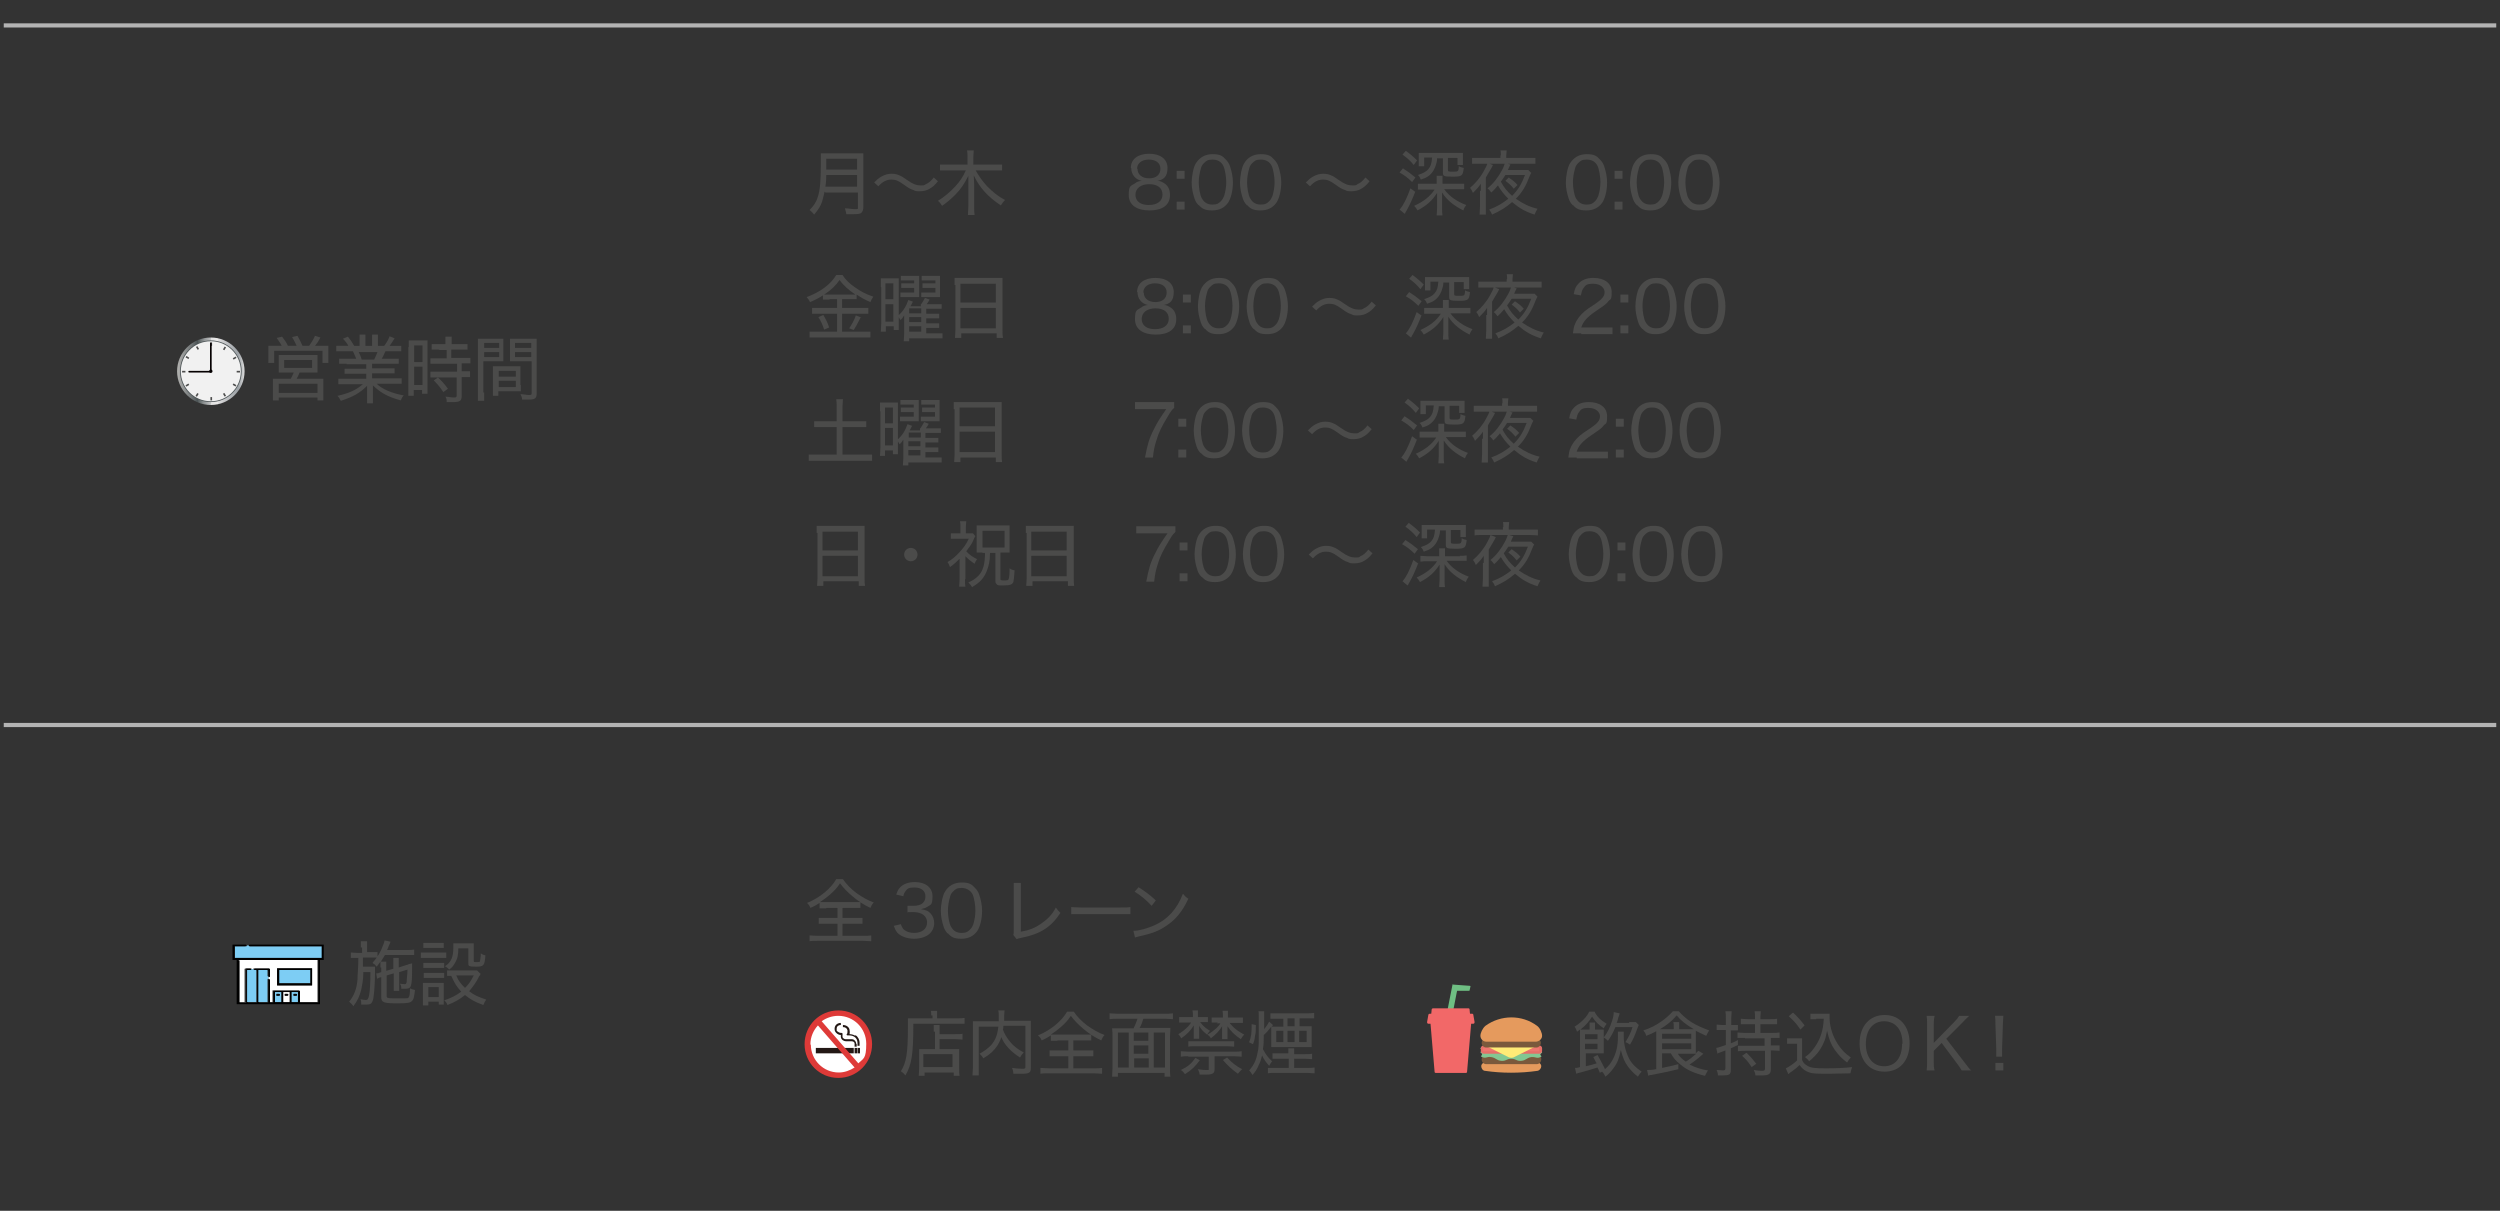 <?xml version="1.0" encoding="UTF-8"?>
<svg xmlns="http://www.w3.org/2000/svg" version="1.1" xmlns:xlink="http://www.w3.org/1999/xlink" viewBox="0 0 600 290.6">
  <rect x="0" y="0" width="600" height="290.6" fill="#333333" stroke="none"/>
  <defs>
    <style>
      .cls-1 {
        fill: #231815;
      }

      .cls-2 {
        fill: #e59a5d;
      }

      .cls-3 {
        fill: #4d4d4d;
      }

      .cls-4 {
        fill: #fff;
      }

      .cls-5 {
        fill: #4b4b4a;
      }

      .cls-6 {
        fill: url(#_名称未設定グラデーション_2);
      }

      .cls-7, .cls-8 {
        fill: none;
      }

      .cls-9 {
        fill: url(#_名称未設定グラデーション);
      }

      .cls-10 {
        fill: #7dcdf4;
      }

      .cls-11 {
        fill: #82c792;
      }

      .cls-12 {
        fill: #ee7770;
      }

      .cls-13 {
        fill: #f1f1f1;
      }

      .cls-14 {
        fill: #f26868;
      }

      .cls-15 {
        fill: #de3a38;
      }

      .cls-16 {
        fill: #050001;
      }

      .cls-17 {
        fill: #7a593c;
      }

      .cls-18 {
        fill: #ffeb76;
      }

      .cls-19 {
        fill: #6fbf83;
      }

      .cls-8 {
        stroke: #b3b3b3;
        stroke-miterlimit: 10;
      }

      .cls-20 {
        fill: #e66f68;
      }
    </style>
    <linearGradient id="_名称未設定グラデーション" data-name="名称未設定グラデーション" x1="42.6" y1="200.8" x2="58.7" y2="200.8" gradientTransform="translate(0 289.9) scale(1 -1)" gradientUnits="userSpaceOnUse">
      <stop offset="0" stop-color="#efedea"/>
      <stop offset="0" stop-color="#e8e5e1"/>
      <stop offset="0" stop-color="#d9d7d3"/>
      <stop offset="0" stop-color="#b2b2b0"/>
      <stop offset=".2" stop-color="#737879"/>
      <stop offset=".3" stop-color="#4b5355"/>
      <stop offset=".3" stop-color="#505859"/>
      <stop offset=".4" stop-color="#929697"/>
      <stop offset=".5" stop-color="#c2c3c4"/>
      <stop offset=".5" stop-color="#dfdfdf"/>
      <stop offset=".6" stop-color="#ebeaea"/>
      <stop offset=".6" stop-color="#e1e0e1"/>
      <stop offset=".7" stop-color="#c7c8ca"/>
      <stop offset=".9" stop-color="#9ca1a6"/>
      <stop offset=".9" stop-color="#999ea3"/>
      <stop offset="1" stop-color="#dcdcdc"/>
      <stop offset="1" stop-color="#b4b4b5"/>
    </linearGradient>
    <radialGradient id="_名称未設定グラデーション_2" data-name="名称未設定グラデーション 2" cx="50.6" cy="200.8" fx="50.6" fy="200.8" r="7.4" gradientTransform="translate(0 289.9) scale(1 -1)" gradientUnits="userSpaceOnUse">
      <stop offset="0" stop-color="#efedea"/>
      <stop offset="0" stop-color="#faf9f8"/>
      <stop offset="0" stop-color="#fff"/>
      <stop offset=".2" stop-color="#f0f0f0"/>
      <stop offset=".4" stop-color="#c9c9c9"/>
      <stop offset=".5" stop-color="#bdbdbd"/>
      <stop offset=".6" stop-color="#b3b3b4"/>
      <stop offset=".7" stop-color="#999b9c"/>
      <stop offset=".9" stop-color="#6e7475"/>
      <stop offset="1" stop-color="#4b5355"/>
    </radialGradient>
  </defs>
  <!-- Generator: Adobe Illustrator 28.7.1, SVG Export Plug-In . SVG Version: 1.2.0 Build 142)  -->
  <g>
    <g id="_レイヤー_1" data-name="レイヤー_1">
      <line class="cls-8" x1=".9" y1="6.1" x2="599.1" y2="6.1"/>
      <line class="cls-8" x1=".9" y1="174" x2="599.1" y2="174"/>
      <g>
        <g>
          <path class="cls-5" d="M67.6,83c-.3-.7-.7-1.1-1.2-1.9l1.3-.3c.6.8,1,1.3,1.4,2.2h2.1c-.3-.7-.7-1.4-1.1-2.1l1.3-.3c.4.7.9,1.7,1.2,2.4h1.6c.5-.7,1-1.5,1.4-2.4l1.3.4c-.4.8-.8,1.4-1.3,2h3.2v4.1h-1.4v-2.9h-11.6v2.9h-1.4v-4.1h3.2,0ZM68.7,89.4h-1.8v-4.2h9.3v4.2h-4.3c-.2.5-.5,1.2-.7,1.5h6.4v5.2h-1.4v-.7h-9.3v.7h-1.4c0-.5,0-1.1,0-1.6v-3.6h4.3c.2-.4.5-1,.7-1.5h-1.9,0ZM66.9,94.3h9.3v-2.2h-9.3v2.2ZM68.2,88.3h6.7v-1.9h-6.7v1.9Z"/>
          <path class="cls-5" d="M83.2,87.3h-1.8v-1.2h4.1c-.3-.7-.5-1.2-.8-1.8h-4v-1.3c.5,0,1,0,1.9,0h1c-.3-.6-.7-1.1-1.3-1.7l1.2-.5c.7.9,1,1.3,1.5,2.2h1.3v-1.3c0-.6,0-1,0-1.4h1.4v2.7h1.6v-2.7h1.4c0,.3,0,.8,0,1.4v1.3h1.5c.7-.9,1-1.5,1.3-2.3l1.2.5c-.5.8-.8,1.3-1.2,1.8h.9c.9,0,1.4,0,1.9,0v1.3h-3.8c-.3.6-.5,1.2-.9,1.8h4.1v1.2h-6.4v1.1h5.4v1.2h-5.4v1.2h5.1c1,0,1.5,0,2,0v1.3c-.6,0-1.2,0-1.9,0h-4.1c1.3,1.3,3.7,2.3,6.5,2.8-.4.4-.5.7-.7,1.2-3.2-.9-4.8-1.8-6.7-3.6v2.5c0,.7,0,1.3,0,1.8h-1.4c0-.5,0-1.1,0-1.8v-2.4c-1,1-1.6,1.4-2.7,2.1-1.1.6-2.1,1-3.6,1.5-.3-.5-.4-.8-.8-1.2,2.7-.6,4.5-1.4,6.1-2.8h-3.9c-.8,0-1.4,0-2,0v-1.3c.5,0,1,0,1.9,0h4.8v-1.2h-5.2v-1.2h5.2v-1.1h-4.7ZM89.8,86.3c.3-.6.5-1.1.8-1.8h-4.5c.3.7.5,1,.7,1.8h3Z"/>
          <path class="cls-5" d="M98.1,83.3v-1.6h4.5v12.8h-1.3v-.9h-2v1.4h-1.3c0-.5,0-1.1,0-1.9,0,0,0-9.8,0-9.8ZM99.4,86.9h2v-4h-2v4ZM99.4,92.4h2v-4.4h-2v4.4ZM105.3,83.9h-1.7v-1.3c.4,0,1,0,1.6,0h1.7v-.5c0-.5,0-.9,0-1.3h1.5c0,.4,0,.8,0,1.3v.5h2.2c.7,0,1.2,0,1.6,0v1.3h-3.9v2h2.8c.8,0,1.3,0,1.8,0v1.3c-.5,0-.9,0-1.6,0h-.5v1.9h.4c.8,0,1.2,0,1.6,0v1.4c-.5,0-.9,0-1.6,0h-.4v4.5c0,1.2-.4,1.5-2.1,1.5s-.4,0-1.5,0c0-.5,0-.9-.3-1.3.6,0,1.4.2,1.9.2s.8,0,.8-.4v-4.4h-4.6c-.6,0-1.2,0-1.7,0v-1.4c.4,0,.9,0,1.8,0h4.6v-1.9h-4.6c-.7,0-1.2,0-1.8,0v-1.3c.4,0,1,0,1.8,0h2.1v-2h-1.7ZM106.4,94.1c-.8-1.2-1.4-1.9-2.3-2.8l1-.7c1,.9,1.6,1.6,2.4,2.7l-1.1.8Z"/>
          <path class="cls-5" d="M116.2,94.2c0,1,0,1.5,0,2h-1.5c0-.5,0-1,0-2v-12.9h6.1v5.4h-4.8v7.5ZM116.2,83.5h3.6v-1.2h-3.6v1.2ZM116.2,85.7h3.6v-1.2h-3.6v1.2ZM125,92.4v1.5h-5.4v1.1h-1.3v-7.1h6.6v4.5h0ZM119.7,90.4h4.1v-1.4h-4.1v1.4ZM119.7,92.9h4.1v-1.5h-4.1v1.5ZM128.8,94.4c0,1.2-.4,1.5-1.9,1.5h-1.6c0-.6-.2-.9-.4-1.3.8,0,1.5.2,1.9.2.7,0,.8,0,.8-.5v-7.6h-5.2v-5.4h6.4v13.1ZM123.6,83.5h3.9v-1.2h-3.9v1.2ZM123.6,85.7h3.9v-1.2h-3.9v1.2Z"/>
        </g>
        <g>
          <circle class="cls-9" cx="50.6" cy="89.1" r="8.1"/>
          <circle class="cls-6" cx="50.6" cy="89.1" r="7.4"/>
          <circle class="cls-13" cx="50.6" cy="89.1" r="7.2"/>
          <g>
            <g>
              <rect class="cls-3" x="50.5" y="82.2" width=".4" height=".8"/>
              <rect class="cls-3" x="50.5" y="95.3" width=".4" height=".8"/>
            </g>
            <g>
              <rect class="cls-3" x="43.7" y="89" width=".8" height=".4"/>
              <rect class="cls-3" x="56.8" y="89" width=".8" height=".4"/>
            </g>
            <g>
              <rect class="cls-3" x="46.9" y="94.6" width=".8" height=".4" transform="translate(-58.4 87.6) rotate(-59.6)"/>
              <rect class="cls-3" x="53.5" y="83.4" width=".8" height=".4" transform="translate(-45.5 87.8) rotate(-59.6)"/>
            </g>
            <g>
              <rect class="cls-3" x="44.6" y="92.2" width=".8" height=".4" transform="translate(-40.2 34.9) rotate(-30)"/>
              <rect class="cls-3" x="55.9" y="85.7" width=".8" height=".4" transform="translate(-35.4 39.7) rotate(-30)"/>
            </g>
            <g>
              <rect class="cls-3" x="44.8" y="85.4" width=".4" height=".8" transform="translate(-51.8 81.2) rotate(-59.6)"/>
              <rect class="cls-3" x="56.1" y="92" width=".4" height=".8" transform="translate(-51.9 94.2) rotate(-59.6)"/>
            </g>
            <g>
              <rect class="cls-3" x="47.2" y="83.1" width=".4" height=".8" transform="translate(-35.4 34.9) rotate(-30)"/>
              <rect class="cls-3" x="53.7" y="94.4" width=".4" height=".8" transform="translate(-40.2 39.6) rotate(-30)"/>
            </g>
          </g>
          <path class="cls-16" d="M50.8,88.8c0,0,0,.2-.2.2h0c0,0-.2,0-.2-.2v-6.4c0,0,0-.2.2-.2h0c0,0,.2,0,.2.2v6.4Z"/>
          <path class="cls-16" d="M50.7,89.2s0,.2-.2.2h-5.1c0,0-.2,0-.2-.2h0s0-.2.2-.2h5.1c0,0,.2,0,.2.2h0Z"/>
          <line class="cls-7" x1="50.7" y1="89.2" x2="55.2" y2="93.6"/>
          <circle class="cls-16" cx="50.6" cy="89.1" r=".4"/>
        </g>
      </g>
      <g>
        <path class="cls-5" d="M197.9,46c-.2.9-.4,1.7-.6,2.4-.4,1.2-1,2-1.9,3.1-.3-.4-.6-.7-1.1-1.1,1-1,1.6-1.9,2-3.2.5-1.6.7-3.7.7-7.6s0-2.2,0-2.8h10.2v12.9c0,.7-.2,1.1-.5,1.4-.3.2-.7.3-1.7.3h-1.9c0-.5-.2-.8-.3-1.4.9,0,1.6.2,2.4.2s.7,0,.7-.5v-3.5h-7.8l-.2-.2ZM205.7,44.8v-2.8h-7.4c0,.7,0,1.5-.2,2.8h7.6,0ZM205.7,40.7v-2.6h-7.4v2.6h7.4Z"/>
        <path class="cls-5" d="M209.8,43.8c.7-.7,1-1,1.7-1.4.9-.5,1.6-.7,2.5-.7s1.5.2,2.1.5c.5.2.5.3,1.6,1,1.4,1,2.3,1.3,3.2,1.3s.9,0,1.3-.3c.7-.3,1.2-.7,1.9-1.6l1,.9c-.8,1-1.3,1.4-2,1.8-.6.4-1.5.6-2.3.6s-1.1,0-1.6-.3c-.7-.2-1.2-.5-2.3-1.3-1.4-1-2-1.2-3-1.2s-2,.4-3.1,1.6l-1-.9h0Z"/>
        <path class="cls-5" d="M234.1,40.8c.9,1.6,1.8,2.8,2.8,3.9,1.4,1.4,2.6,2.4,4.3,3.3-.4.4-.6.7-1,1.3-3.1-2.1-5-4.1-6.5-7.2,0,.8.1,1.5.1,2.1v5.4c0,.8,0,1.4.1,2h-1.6c0-.6.1-1.2.1-2v-7.4c-.9,1.8-1.8,3.2-3.1,4.5-1,1-1.9,1.8-3.2,2.7-.3-.5-.6-.9-1-1.2,1.5-.9,3-2.2,4.2-3.5,1-1.1,1.8-2.2,2.5-3.8h-4.3c-.7,0-1.3,0-1.9,0v-1.4c.6,0,1.2,0,1.9,0h4.7v-1.8c0-.6,0-1-.1-1.6h1.6c0,.5-.1,1-.1,1.6v1.8h4.9c.9,0,1.4,0,2,0v1.4c-.6,0-1.3,0-2,0h-4.6.2Z"/>
        <path class="cls-5" d="M271.4,40.3c0-2.1,1.7-3.4,4.4-3.4s4.4,1.3,4.4,3.4-.9,2.8-2.4,3.1c.7,0,1.2.3,1.8.7.8.6,1.2,1.5,1.2,2.7,0,2.4-1.8,3.7-4.9,3.7s-5-1.3-5-3.7.5-2.1,1.5-2.8c.5-.4.9-.5,1.6-.6-1.5-.3-2.5-1.5-2.5-3.1h-.1ZM272.5,46.7c0,1.6,1.2,2.5,3.2,2.5s3.3-.9,3.3-2.5-1.2-2.5-3.2-2.5-3.3,1-3.3,2.6h0ZM273,40.5c0,1.4,1.1,2.3,2.8,2.3s2.7-.9,2.7-2.3-1.1-2.2-2.8-2.2-2.8.9-2.8,2.2h0Z"/>
        <path class="cls-5" d="M284.3,42.9h-1.9v-1.9h1.9v1.9ZM282.4,50.3v-1.9h1.9v1.9h-1.9Z"/>
        <path class="cls-5" d="M287.7,49.3c-.5-.5-.8-1-1-1.6-.4-1.2-.7-2.5-.7-3.9s.4-3.7,1-4.6c.9-1.4,2.2-2.2,4-2.2s2.4.4,3.2,1.3c.5.5.8,1,1,1.6.4,1.2.7,2.5.7,3.9,0,2-.5,3.9-1.2,4.9-.9,1.2-2.1,1.8-3.8,1.8s-2.4-.4-3.2-1.3h0ZM288.9,39.2c-.4.4-.6.8-.7,1.3-.3,1-.5,2.1-.5,3.3s.3,3.2.8,3.9c.6,1,1.4,1.4,2.5,1.4s1.5-.3,2-.8c.4-.4.6-.8.8-1.3.3-1,.5-2.1.5-3.3s-.3-3.1-.7-3.9c-.5-1-1.4-1.5-2.6-1.5s-1.5.3-2.1.9h0Z"/>
        <path class="cls-5" d="M299.3,49.3c-.5-.5-.8-1-1-1.6-.4-1.2-.7-2.5-.7-3.9s.4-3.7,1-4.6c.8-1.4,2.2-2.2,4-2.2s2.4.4,3.2,1.3c.5.5.8,1,1,1.6.4,1.2.7,2.5.7,3.9,0,2-.5,3.9-1.2,4.9-.9,1.2-2.1,1.8-3.8,1.8s-2.4-.4-3.2-1.3h0ZM300.5,39.2c-.4.4-.6.8-.7,1.3-.3,1-.5,2.1-.5,3.3s.3,3.2.8,3.9c.6,1,1.4,1.4,2.5,1.4s1.5-.3,2-.8c.4-.4.6-.8.8-1.3.3-1,.5-2.1.5-3.3s-.3-3.1-.7-3.9c-.5-1-1.4-1.5-2.6-1.5s-1.5.3-2.1.9h0Z"/>
        <path class="cls-5" d="M313.4,43.8c.7-.7,1-1,1.7-1.4.9-.5,1.6-.7,2.5-.7s1.5.2,2.1.5c.5.2.5.3,1.6,1,1.4,1,2.3,1.3,3.2,1.3s.9,0,1.3-.3c.7-.3,1.2-.7,1.9-1.6l1,.9c-.8,1-1.3,1.4-2,1.8-.6.4-1.5.6-2.3.6s-1.1,0-1.6-.3c-.7-.2-1.2-.5-2.3-1.3-1.4-1-2-1.2-3-1.2s-2,.4-3.1,1.6l-1-.9h0Z"/>
        <path class="cls-5" d="M336.7,40.4c1.1.7,1.8,1.2,3,2.2l-.8,1.1c-1.1-1.1-1.8-1.6-3-2.3l.8-1ZM339.7,45.9c-.7,1.8-1.3,3.2-2.1,4.6q-.2.3-.3.5c0,0,0,.2-.2.3l-1.2-1c.9-1,1.7-2.6,2.6-5.1l1.1.8h.1ZM337.4,36.2c1.1.8,1.8,1.4,2.7,2.3l-.8,1.1c-.9-1.1-1.6-1.7-2.7-2.5,0,0,.8-.9.8-.9ZM349.7,44.1c.6,0,1.2,0,1.7,0v1.3h-4.8c1.2,1.7,3.1,3,5.3,3.8-.3.4-.5.7-.7,1.3-2.2-1.1-4-2.5-5.1-4.3v3.8c0,.7,0,1.2.1,1.7h-1.4c0-.5.1-1,.1-1.7v-3.7c-1.2,1.9-2.6,3.1-4.7,4.2-.3-.5-.4-.7-.8-1.1,2.2-1,3.8-2.2,4.9-3.9h-2.3c-.6,0-1.2,0-1.7,0v-1.4c.5,0,1,0,1.7,0h2.8v-1.9h1.4v1.9h3.6,0ZM344.9,37.9c0,.8-.1,1-.2,1.4-.3,1.2-.9,2.2-1.8,2.9-.5.4-1,.6-1.9.9-.2-.5-.3-.7-.7-1.1,1.2-.4,2-.8,2.5-1.4.6-.7.8-1.4.9-2.8h-1.9v2.1h-1.3v-3.2h10.6v2.9h-1.3v-1.7h-2.3v2.9c0,.4.2.4,1.3.4s1.3,0,1.3-1.3c.4.2.7.3,1.2.4-.2,1.9-.4,2.1-2.7,2.1s-2.3-.2-2.3-1.1v-3.3h-1.4Z"/>
        <path class="cls-5" d="M355.4,45.8h0v-1.7c-.6.9-1,1.3-1.9,2.2-.2-.5-.4-.9-.7-1.2,1.3-1.1,2.5-2.5,3.4-4.2.4-.7.7-1.3.8-1.8l1.3.5c0,.1-.2.4-.4.8-.4.7-.8,1.4-1.3,2.2v8.9h-1.5c0-.6.1-1.2.1-2v-3.7h.2ZM360.2,37.3c0-.5,0-.9-.1-1.2h1.5c0,.4-.1.8-.1,1.2v.6h5c.9,0,1.5,0,2,0v1.4c-.5,0-1.1,0-2,0h-11.3c-.8,0-1.4,0-1.9,0v-1.4c.5,0,1.2,0,1.9,0h4.9v-.6h.1ZM367.5,41.5c-.2.3-.2.4-.4.8-.9,2.4-1.8,3.9-3.3,5.4,1.7,1.2,3.4,2,5.2,2.4-.3.5-.5.9-.7,1.4-2.2-.7-3.6-1.5-5.4-3-1.5,1.3-2.8,2.1-4.8,3-.2-.5-.3-.7-.7-1.2,1.9-.7,3.2-1.5,4.6-2.6-1.1-1.1-1.8-2-2.5-3.2-.6.7-.9,1.1-1.6,1.7-.3-.4-.4-.6-.9-1,1.4-1.1,2.6-2.7,3.5-4.4.4-.7.5-1.2.7-1.7l1.3.4c0,.1-.2.3-.3.6-.1.3-.2.4-.3.7h4.9l.7.7h0ZM361.3,42c-.4.6-.7,1.1-1.1,1.6.8,1.5,1.5,2.3,2.7,3.4,1.5-1.5,2.3-2.9,3.1-5h-4.7ZM362.1,42.6c1.1.8,1.3.9,2.1,1.8l-.9.9c-.7-.9-1.2-1.3-2-1.9l.8-.8Z"/>
        <path class="cls-5" d="M377.5,49.3c-.5-.5-.8-1-1-1.6-.4-1.2-.7-2.5-.7-3.9s.4-3.7,1-4.6c.9-1.4,2.2-2.2,4-2.2s2.4.4,3.2,1.3c.5.5.8,1,1,1.6.4,1.2.7,2.5.7,3.9,0,2-.5,3.9-1.2,4.9-.9,1.2-2.1,1.8-3.8,1.8s-2.4-.4-3.2-1.3h0ZM378.7,39.2c-.4.4-.6.8-.7,1.3-.3,1-.5,2.1-.5,3.3s.3,3.2.8,3.9c.6,1,1.4,1.4,2.5,1.4s1.5-.3,2-.8c.4-.4.6-.8.8-1.3.3-1,.5-2.1.5-3.3s-.3-3.1-.7-3.9c-.5-1-1.4-1.5-2.6-1.5s-1.5.3-2.1.9h0Z"/>
        <path class="cls-5" d="M389.4,42.9h-1.9v-1.9h1.9v1.9ZM387.5,50.3v-1.9h1.9v1.9h-1.9Z"/>
        <path class="cls-5" d="M392.9,49.3c-.5-.5-.8-1-1-1.6-.4-1.2-.7-2.5-.7-3.9s.4-3.7,1-4.6c.8-1.4,2.2-2.2,4-2.2s2.4.4,3.2,1.3c.5.5.8,1,1,1.6.4,1.2.7,2.5.7,3.9,0,2-.5,3.9-1.2,4.9-.9,1.2-2.1,1.8-3.8,1.8s-2.4-.4-3.2-1.3h0ZM394,39.2c-.4.4-.6.8-.7,1.3-.3,1-.5,2.1-.5,3.3s.3,3.2.8,3.9c.6,1,1.4,1.4,2.5,1.4s1.5-.3,2-.8c.4-.4.6-.8.8-1.3.3-1,.5-2.1.5-3.3s-.3-3.1-.7-3.9c-.5-1-1.4-1.5-2.6-1.5s-1.5.3-2.1.9h0Z"/>
        <path class="cls-5" d="M404.5,49.3c-.5-.5-.8-1-1-1.6-.4-1.2-.7-2.5-.7-3.9s.4-3.7,1-4.6c.9-1.4,2.2-2.2,4-2.2s2.4.4,3.2,1.3c.5.5.8,1,1,1.6.4,1.2.7,2.5.7,3.9,0,2-.5,3.9-1.2,4.9-.9,1.2-2.1,1.8-3.8,1.8s-2.4-.4-3.2-1.3h0ZM405.7,39.2c-.4.4-.6.8-.7,1.3-.3,1-.5,2.1-.5,3.3s.3,3.2.8,3.9c.6,1,1.4,1.4,2.5,1.4s1.5-.3,2-.8c.4-.4.6-.8.8-1.3.3-1,.5-2.1.5-3.3s-.3-3.1-.7-3.9c-.5-1-1.4-1.5-2.6-1.5s-1.5.3-2.1.9h0Z"/>
        <path class="cls-5" d="M199.1,71.9h-1.6v-1c-1.1.7-1.9,1.1-3.1,1.6-.2-.5-.4-.7-.8-1.2,3.3-1.2,5.8-3.1,7.1-5.3h1.5c.7,1.1,1.6,2,2.9,2.9,1.4,1,2.7,1.7,4.5,2.3-.3.4-.5.8-.7,1.3-1.4-.6-2.1-1-3.3-1.8v1.1h-3.5v2.1h4.6c.8,0,1.3,0,1.7,0v1.4c-.5,0-1,0-1.7,0h-4.6v4.3h4.9c.8,0,1.4,0,1.9,0v1.4c-.6,0-1.2,0-1.9,0h-10.7c-.7,0-1.3,0-2,0v-1.4c.6,0,1.2,0,2,0h4.6v-4.3h-4.3c-.7,0-1.2,0-1.7,0v-1.4c.5,0,1,0,1.7,0h4.3v-2.1h-1.8ZM197.6,75.6c.6,1,1,1.8,1.4,3l-1.2.5c-.4-1.2-.8-2.1-1.4-3l1.2-.5ZM204,70.7h1.3c-1.5-1-2.8-2.1-3.8-3.5-1,1.4-1.9,2.3-3.7,3.5h6.2ZM206.6,76.1c-1,1.9-1,2-1.7,3.1l-1.1-.4c.6-.9,1.2-1.9,1.6-3.1l1.3.5h-.1Z"/>
        <path class="cls-5" d="M211.4,68.8v-2h4.3v12.4h-1.2v-.9h-1.9v1.3h-1.2c0-.5.1-1.3.1-2.1v-8.6h-.1ZM212.5,71.8h1.9v-3.8h-1.9v3.8ZM212.5,77.2h1.9v-4.2h-1.9v4.2ZM221.1,73c.4-.6.6-1,.9-1.5l1.1.4c-.2.4-.4.7-.7,1.1h3.6v1.1h-3.7v1.2h3.1v1.1h-3.1v1.2h3.1v1.1h-3.1v1.3h3.9v1.2h-8v.7h-1.3c0-.5.1-1,.1-1.8v-4.4c-.3.5-.5.8-.9,1.1-.2-.4-.4-.6-.6-1,1.2-1,2-2.3,2.5-3.8l1.1.4c-.3.6-.4.8-.6,1.1h2.5v-.5ZM219.5,67.3h-3.3v-1.1h4.4v5.1h-4.5v-1.1h3.3v-1.1h-3.1v-1.1h3.1v-1.1.4ZM221.1,75.2v-1.2h-2.9v1.2h2.9ZM218.2,77.3h2.9v-1.2h-2.9v1.2ZM218.2,79.6h2.9v-1.3h-2.9v1.3ZM224.5,67.3h-3.3v-1.1h4.4v5.1h-4.5v-1.1h3.4v-1.1h-3.1v-1.1h3.1v-1.1.4Z"/>
        <path class="cls-5" d="M229.1,68.4v-1.7h11.5v12.5c0,.9,0,1.3.1,1.9h-1.5v-1.1h-8.5v1.1h-1.5c0-.5.1-1.1.1-1.9v-10.8h-.2ZM230.5,72.6h8.5v-4.5h-8.5v4.5ZM230.5,78.8h8.5v-4.9h-8.5v4.9Z"/>
        <path class="cls-5" d="M272.9,70.1c0-2.1,1.7-3.4,4.4-3.4s4.4,1.3,4.4,3.4-.9,2.8-2.4,3.1c.7,0,1.2.3,1.8.7.8.6,1.2,1.5,1.2,2.7,0,2.4-1.8,3.7-4.9,3.7s-5-1.3-5-3.7.5-2.1,1.5-2.8c.5-.4.9-.5,1.6-.6-1.5-.3-2.5-1.5-2.5-3.1h-.1ZM274,76.5c0,1.6,1.2,2.5,3.2,2.5s3.3-.9,3.3-2.5-1.2-2.5-3.2-2.5-3.3,1-3.3,2.6h0ZM274.5,70.2c0,1.4,1.1,2.3,2.8,2.3s2.7-.9,2.7-2.3-1.1-2.2-2.8-2.2-2.8.9-2.8,2.2h0Z"/>
        <path class="cls-5" d="M285.8,72.6h-1.9v-1.9h1.9v1.9ZM283.9,80v-1.9h1.9v1.9h-1.9Z"/>
        <path class="cls-5" d="M289.2,79c-.5-.5-.8-1-1-1.6-.4-1.2-.7-2.5-.7-3.9s.4-3.7,1-4.6c.9-1.4,2.2-2.2,4-2.2s2.4.4,3.2,1.3c.5.5.8,1,1,1.6.4,1.2.7,2.5.7,3.9,0,2-.5,3.9-1.2,4.9-.9,1.2-2.1,1.8-3.8,1.8s-2.4-.4-3.2-1.3h0ZM290.4,68.9c-.4.4-.6.8-.7,1.3-.3,1-.5,2.1-.5,3.3s.3,3.2.8,3.9c.6,1,1.4,1.4,2.5,1.4s1.5-.3,2-.8c.4-.4.6-.8.8-1.3.3-1,.5-2.1.5-3.3s-.3-3.1-.7-3.9c-.5-1-1.4-1.5-2.6-1.5s-1.5.3-2.1.9h0Z"/>
        <path class="cls-5" d="M300.9,79c-.5-.5-.8-1-1-1.6-.4-1.2-.7-2.5-.7-3.9s.4-3.7,1-4.6c.8-1.4,2.2-2.2,4-2.2s2.4.4,3.2,1.3c.5.5.8,1,1,1.6.4,1.2.7,2.5.7,3.9,0,2-.5,3.9-1.2,4.9-.9,1.2-2.1,1.8-3.8,1.8s-2.4-.4-3.2-1.3h0ZM302,68.9c-.4.4-.6.8-.7,1.3-.3,1-.5,2.1-.5,3.3s.3,3.2.8,3.9c.6,1,1.4,1.4,2.5,1.4s1.5-.3,2-.8c.4-.4.6-.8.8-1.3.3-1,.5-2.1.5-3.3s-.3-3.1-.7-3.9c-.5-1-1.4-1.5-2.6-1.5s-1.5.3-2.1.9h0Z"/>
        <path class="cls-5" d="M314.9,73.6c.7-.7,1-1,1.7-1.4.9-.5,1.6-.7,2.5-.7s1.5.2,2.1.5c.5.2.5.3,1.6,1,1.4,1,2.3,1.3,3.2,1.3s.9,0,1.3-.3c.7-.3,1.2-.7,1.9-1.6l1,.9c-.8,1-1.3,1.4-2,1.8-.6.4-1.5.6-2.3.6s-1.1,0-1.6-.3c-.7-.2-1.2-.5-2.3-1.3-1.4-1-2-1.2-3-1.2s-2,.4-3.1,1.6l-1-.9h0Z"/>
        <path class="cls-5" d="M338.2,70.1c1.1.7,1.8,1.2,3,2.2l-.8,1.1c-1.1-1.1-1.8-1.6-3-2.3,0,0,.8-1,.8-1ZM341.2,75.6c-.7,1.8-1.3,3.2-2.1,4.6q-.2.3-.3.5c0,0,0,.2-.2.3l-1.2-1c.9-1,1.7-2.6,2.6-5.1l1.1.8h.1ZM339,66c1.1.8,1.8,1.4,2.7,2.3l-.8,1.1c-.9-1.1-1.6-1.7-2.7-2.5l.8-.9ZM351.2,73.9c.6,0,1.2,0,1.7,0v1.3h-4.8c1.2,1.7,3.1,3,5.3,3.8-.3.4-.5.7-.7,1.3-2.2-1.1-4-2.5-5.1-4.3v3.8c0,.7,0,1.2.1,1.7h-1.4c0-.5.1-1,.1-1.7v-3.7c-1.2,1.9-2.6,3.1-4.7,4.2-.3-.5-.4-.7-.8-1.1,2.2-1,3.8-2.2,4.9-3.9h-2.3c-.6,0-1.2,0-1.7,0v-1.4c.5,0,1,0,1.7,0h2.8v-1.9h1.4v1.9h3.6,0ZM346.4,67.7c0,.8-.1,1-.2,1.4-.3,1.2-.9,2.2-1.8,2.9-.5.4-1,.6-1.9.9-.2-.5-.3-.7-.7-1.1,1.2-.4,2-.8,2.5-1.4.6-.7.8-1.4.9-2.8h-1.9v2.1h-1.3v-3.2h10.6v2.9h-1.3v-1.7h-2.3v2.9c0,.4.2.4,1.3.4s1.3,0,1.3-1.3c.4.2.7.3,1.2.4-.2,1.9-.4,2.1-2.7,2.1s-2.3-.2-2.3-1.1v-3.3h-1.4Z"/>
        <path class="cls-5" d="M356.9,75.6h0v-1.7c-.6.9-1,1.3-1.9,2.2-.2-.5-.4-.9-.7-1.2,1.3-1.1,2.5-2.5,3.4-4.2.4-.7.7-1.3.8-1.8l1.3.5c0,.1-.2.4-.4.8-.4.7-.8,1.4-1.3,2.2v8.9h-1.5c0-.6.1-1.2.1-2v-3.7h.2ZM361.7,67c0-.5,0-.9-.1-1.2h1.5c0,.4-.1.8-.1,1.2v.6h5c.9,0,1.5,0,2,0v1.4c-.5,0-1.1,0-2,0h-11.3c-.8,0-1.4,0-1.9,0v-1.4c.5,0,1.2,0,1.9,0h4.9v-.6h.1ZM369,71.2c-.2.3-.2.4-.4.8-.9,2.4-1.8,3.9-3.3,5.4,1.7,1.2,3.4,2,5.2,2.4-.3.5-.5.9-.7,1.4-2.2-.7-3.6-1.5-5.4-3-1.5,1.3-2.8,2.1-4.8,3-.2-.5-.3-.7-.7-1.2,1.9-.7,3.2-1.5,4.6-2.6-1.1-1.1-1.8-2-2.5-3.2-.6.7-.9,1.1-1.6,1.7-.3-.4-.4-.6-.9-1,1.4-1.1,2.6-2.7,3.5-4.4.4-.7.5-1.2.7-1.7l1.3.4c0,.1-.2.3-.3.6-.1.3-.2.4-.3.7h4.9l.7.7h0ZM362.8,71.7c-.4.6-.7,1.1-1.1,1.6.8,1.5,1.5,2.3,2.7,3.4,1.5-1.5,2.3-2.9,3.1-5h-4.7ZM363.6,72.3c1.1.8,1.3.9,2.1,1.8l-.9.9c-.7-.9-1.2-1.3-2-1.9l.8-.8Z"/>
        <path class="cls-5" d="M379.5,80h-2c.2-1.3.2-1.6.5-2.2.4-1.1,1.2-2.1,2.2-3,.6-.5,1-.8,2.7-1.9,1.6-1.1,2.2-1.8,2.2-2.8s-1-2-2.7-2-1.9.4-2.4,1.1c-.3.4-.4.8-.6,1.7l-1.7-.3c.2-1.2.5-1.9,1.1-2.5.8-.9,2-1.4,3.6-1.4,2.7,0,4.4,1.3,4.4,3.4s-.3,1.6-.8,2.2c-.5.7-1,1-2.9,2.3-2.2,1.5-3.1,2.5-3.6,4h5.3c.9,0,1.6,0,2.2,0v1.6h-7.5Z"/>
        <path class="cls-5" d="M390.8,72.6h-1.9v-1.9h1.9v1.9ZM388.9,80v-1.9h1.9v1.9h-1.9Z"/>
        <path class="cls-5" d="M394.2,79c-.5-.5-.8-1-1-1.6-.4-1.2-.7-2.5-.7-3.9s.4-3.7,1-4.6c.9-1.4,2.2-2.2,4-2.2s2.4.4,3.2,1.3c.5.5.8,1,1,1.6.4,1.2.7,2.5.7,3.9,0,2-.5,3.9-1.2,4.9-.9,1.2-2.1,1.8-3.8,1.8s-2.4-.4-3.2-1.3h0ZM395.4,68.9c-.4.4-.6.8-.7,1.3-.3,1-.5,2.1-.5,3.3s.3,3.2.8,3.9c.6,1,1.4,1.4,2.5,1.4s1.5-.3,2-.8c.4-.4.6-.8.8-1.3.3-1,.5-2.1.5-3.3s-.3-3.1-.7-3.9c-.5-1-1.4-1.5-2.6-1.5s-1.5.3-2.1.9h0Z"/>
        <path class="cls-5" d="M405.9,79c-.5-.5-.8-1-1-1.6-.4-1.2-.7-2.5-.7-3.9s.4-3.7,1-4.6c.8-1.4,2.2-2.2,4-2.2s2.4.4,3.2,1.3c.5.5.8,1,1,1.6.4,1.2.7,2.5.7,3.9,0,2-.5,3.9-1.2,4.9-.9,1.2-2.1,1.8-3.8,1.8s-2.4-.4-3.2-1.3h0ZM407,68.9c-.4.4-.6.8-.7,1.3-.3,1-.5,2.1-.5,3.3s.3,3.2.8,3.9c.6,1,1.4,1.4,2.5,1.4s1.5-.3,2-.8c.4-.4.6-.8.8-1.3.3-1,.5-2.1.5-3.3s-.3-3.1-.7-3.9c-.5-1-1.4-1.5-2.6-1.5s-1.5.3-2.1.9h0Z"/>
        <path class="cls-5" d="M200.8,97.6c0-.7,0-1.2-.1-1.8h1.6c0,.6-.1,1.2-.1,1.8v3.5h3.8c.9,0,1.4,0,1.9,0v1.4h-5.7v6.6h5c.9,0,1.5,0,2.1,0v1.5c-.7,0-1.2,0-2.1,0h-11c-.8,0-1.5,0-2.1,0v-1.5c.5,0,1.2,0,2.1,0h4.6v-6.6h-5.4v-1.4c.5,0,1.1,0,1.9,0h3.5v-3.5Z"/>
        <path class="cls-5" d="M211.2,98.6v-2h4.3v12.4h-1.2v-.9h-1.9v1.3h-1.2c0-.5.1-1.3.1-2.1v-8.6h-.1ZM212.4,101.6h1.9v-3.8h-1.9v3.8ZM212.4,106.9h1.9v-4.2h-1.9v4.2ZM220.9,102.8c.4-.6.6-1,.9-1.5l1.1.4c-.2.4-.4.7-.7,1.1h3.6v1.1h-3.7v1.2h3.1v1.1h-3.1v1.2h3.1v1.1h-3.1v1.3h3.9v1.2h-8v.7h-1.3c0-.5.1-1,.1-1.8v-4.4c-.3.5-.5.8-.9,1.1-.2-.4-.4-.6-.6-1,1.2-1,2-2.3,2.5-3.8l1.1.4c-.3.6-.4.8-.6,1.1h2.5v-.5ZM219.4,97.1h-3.3v-1.1h4.4v5.1h-4.5v-1.1h3.3v-1.1h-3.1v-1.1h3.1v-1.1.4ZM221,105v-1.2h-2.9v1.2h2.9ZM218,107.1h2.9v-1.2h-2.9v1.2ZM218,109.3h2.9v-1.3h-2.9v1.3ZM224.4,97.1h-3.3v-1.1h4.4v5.1h-4.5v-1.1h3.4v-1.1h-3.1v-1.1h3.1v-1.1.4Z"/>
        <path class="cls-5" d="M228.9,98.2v-1.7h11.5v12.5c0,.9,0,1.3.1,1.9h-1.5v-1.1h-8.5v1.1h-1.5c0-.5.1-1.1.1-1.9v-10.8h-.2ZM230.3,102.3h8.5v-4.5h-8.5v4.5ZM230.3,108.5h8.5v-4.9h-8.5v4.9Z"/>
        <path class="cls-5" d="M281.7,98c-.4.3-.7.7-1.4,1.9-1.4,2.3-2.2,3.8-2.8,5.9-.4,1.3-.6,2.1-.8,4h-1.9c.6-3.1,1-4.6,2.1-6.7.8-1.7,1.6-2.9,3-4.9h-5.5c-.9,0-1.4,0-2,0v-1.7c.7,0,1.2,0,2.1,0h7.3v1.4h-.1Z"/>
        <path class="cls-5" d="M284.7,102.4h-1.9v-1.9h1.9v1.9ZM282.8,109.8v-1.9h1.9v1.9h-1.9Z"/>
        <path class="cls-5" d="M288.2,108.8c-.5-.5-.8-1-1-1.6-.4-1.2-.7-2.5-.7-3.9s.4-3.7,1-4.6c.8-1.4,2.2-2.2,4-2.2s2.4.4,3.2,1.3c.5.5.8,1,1,1.6.4,1.2.7,2.5.7,3.9,0,2-.5,3.9-1.2,4.9-.9,1.2-2.1,1.8-3.8,1.8s-2.4-.4-3.2-1.3h0ZM289.4,98.7c-.4.4-.6.8-.7,1.3-.3,1-.5,2.1-.5,3.3s.3,3.2.8,3.9c.6,1,1.4,1.4,2.5,1.4s1.5-.3,2-.8c.4-.4.6-.8.8-1.3.3-1,.5-2.1.5-3.3s-.3-3.1-.7-3.9c-.5-1-1.4-1.5-2.6-1.5s-1.5.3-2.1.9h0Z"/>
        <path class="cls-5" d="M299.8,108.8c-.5-.5-.8-1-1-1.6-.4-1.2-.7-2.5-.7-3.9s.4-3.7,1-4.6c.8-1.4,2.2-2.2,4-2.2s2.4.4,3.2,1.3c.5.5.8,1,1,1.6.4,1.2.7,2.5.7,3.9,0,2-.5,3.9-1.2,4.9-.9,1.2-2.1,1.8-3.8,1.8s-2.4-.4-3.2-1.3h0ZM301,98.7c-.4.4-.6.8-.7,1.3-.3,1-.5,2.1-.5,3.3s.3,3.2.8,3.9c.6,1,1.4,1.4,2.5,1.4s1.5-.3,2-.8c.4-.4.6-.8.8-1.3.3-1,.5-2.1.5-3.3s-.3-3.1-.7-3.9c-.5-1-1.4-1.5-2.6-1.5s-1.5.3-2.1.9h0Z"/>
        <path class="cls-5" d="M313.9,103.3c.7-.7,1-1,1.7-1.4.9-.5,1.6-.7,2.5-.7s1.5.2,2.1.5c.5.2.5.3,1.6,1,1.4,1,2.3,1.3,3.2,1.3s.9,0,1.3-.3c.7-.3,1.2-.7,1.9-1.6l1,.9c-.8,1-1.3,1.4-2,1.8-.6.4-1.5.6-2.3.6s-1.1,0-1.6-.3c-.7-.2-1.2-.5-2.3-1.3-1.4-1-2-1.2-3-1.2s-2,.4-3.1,1.6l-1-.9h0Z"/>
        <path class="cls-5" d="M337.1,99.9c1.1.7,1.8,1.2,3,2.2l-.8,1.1c-1.1-1.1-1.8-1.6-3-2.3,0,0,.8-1,.8-1ZM340.1,105.4c-.7,1.8-1.3,3.2-2.1,4.6q-.2.3-.3.5c0,0,0,.2-.2.3l-1.2-1c.9-1,1.7-2.6,2.6-5.1l1.1.8h.1ZM337.9,95.7c1.1.8,1.8,1.4,2.7,2.3l-.8,1.1c-.9-1.1-1.6-1.7-2.7-2.5l.8-.9ZM350.1,103.6c.6,0,1.2,0,1.7,0v1.3h-4.8c1.2,1.7,3.1,3,5.3,3.8-.3.4-.5.7-.7,1.3-2.2-1.1-4-2.5-5.1-4.3v3.8c0,.7,0,1.2.1,1.7h-1.4c0-.5.1-1,.1-1.7v-3.7c-1.2,1.9-2.6,3.1-4.7,4.2-.3-.5-.4-.7-.8-1.1,2.2-1,3.8-2.2,4.9-3.9h-2.3c-.6,0-1.2,0-1.7,0v-1.4c.5,0,1,0,1.7,0h2.8v-1.9h1.4v1.9h3.6,0ZM345.3,97.4c0,.8-.1,1-.2,1.4-.3,1.2-.9,2.2-1.8,2.9-.5.4-1,.6-1.9.9-.2-.5-.3-.7-.7-1.1,1.2-.4,2-.8,2.5-1.4.6-.7.8-1.4.9-2.8h-1.9v2.1h-1.3v-3.2h10.6v2.9h-1.3v-1.7h-2.3v2.9c0,.4.2.4,1.3.4s1.3,0,1.3-1.3c.4.2.7.3,1.2.4-.2,1.9-.4,2.1-2.7,2.1s-2.3-.2-2.3-1.1v-3.3h-1.4Z"/>
        <path class="cls-5" d="M355.9,105.3h0v-1.7c-.6.9-1,1.3-1.9,2.2-.2-.5-.4-.9-.7-1.2,1.3-1.1,2.5-2.5,3.4-4.2.4-.7.7-1.3.8-1.8l1.3.5c0,.1-.2.4-.4.8-.4.7-.8,1.4-1.3,2.2v8.9h-1.5c0-.6.1-1.2.1-2v-3.7h.2ZM360.6,96.8c0-.5,0-.9-.1-1.2h1.5c0,.4-.1.8-.1,1.2v.6h5c.9,0,1.5,0,2,0v1.4c-.5,0-1.1,0-2,0h-11.3c-.8,0-1.4,0-1.9,0v-1.4c.5,0,1.2,0,1.9,0h4.9v-.6h.1ZM368,101c-.2.3-.2.4-.4.8-.9,2.4-1.8,3.9-3.3,5.4,1.7,1.2,3.4,2,5.2,2.4-.3.5-.5.9-.7,1.4-2.2-.7-3.6-1.5-5.4-3-1.5,1.3-2.8,2.1-4.8,3-.2-.5-.3-.7-.7-1.2,1.9-.7,3.2-1.5,4.6-2.6-1.1-1.1-1.8-2-2.5-3.2-.6.7-.9,1.1-1.6,1.7-.3-.4-.4-.6-.9-1,1.4-1.1,2.6-2.7,3.5-4.4.4-.7.5-1.2.7-1.7l1.3.4c0,.1-.2.3-.3.6-.1.3-.2.4-.3.7h4.9l.7.7h0ZM361.7,101.5c-.4.6-.7,1.1-1.1,1.6.8,1.5,1.5,2.3,2.7,3.4,1.5-1.5,2.3-2.9,3.1-5h-4.7ZM362.5,102.1c1.1.8,1.3.9,2.1,1.8l-.9.9c-.7-.9-1.2-1.3-2-1.9l.8-.8Z"/>
        <path class="cls-5" d="M378.4,109.8h-2c.2-1.3.2-1.6.5-2.2.4-1.1,1.2-2.1,2.2-3,.6-.5,1-.8,2.7-1.9,1.6-1.1,2.2-1.8,2.2-2.8s-1-2-2.7-2-1.9.4-2.4,1.1c-.3.4-.4.8-.6,1.7l-1.7-.3c.2-1.2.5-1.9,1.1-2.5.8-.9,2-1.4,3.6-1.4,2.7,0,4.4,1.3,4.4,3.4s-.3,1.6-.8,2.2c-.5.7-1,1-2.9,2.3-2.2,1.5-3.1,2.5-3.6,4h5.3c.9,0,1.6,0,2.2,0v1.6h-7.5Z"/>
        <path class="cls-5" d="M389.7,102.4h-1.9v-1.9h1.9v1.9ZM387.8,109.8v-1.9h1.9v1.9h-1.9Z"/>
        <path class="cls-5" d="M393.2,108.8c-.5-.5-.8-1-1-1.6-.4-1.2-.7-2.5-.7-3.9s.4-3.7,1-4.6c.8-1.4,2.2-2.2,4-2.2s2.4.4,3.2,1.3c.5.5.8,1,1,1.6.4,1.2.7,2.5.7,3.9,0,2-.5,3.9-1.2,4.9-.9,1.2-2.1,1.8-3.8,1.8s-2.4-.4-3.2-1.3h0ZM394.4,98.7c-.4.4-.6.8-.7,1.3-.3,1-.5,2.1-.5,3.3s.3,3.2.8,3.9c.6,1,1.4,1.4,2.5,1.4s1.5-.3,2-.8c.4-.4.6-.8.8-1.3.3-1,.5-2.1.5-3.3s-.3-3.1-.7-3.9c-.5-1-1.4-1.5-2.6-1.5s-1.5.3-2.1.9h0Z"/>
        <path class="cls-5" d="M404.8,108.8c-.5-.5-.8-1-1-1.6-.4-1.2-.7-2.5-.7-3.9s.4-3.7,1-4.6c.8-1.4,2.2-2.2,4-2.2s2.4.4,3.2,1.3c.5.5.8,1,1,1.6.4,1.2.7,2.5.7,3.9,0,2-.5,3.9-1.2,4.9-.9,1.2-2.1,1.8-3.8,1.8s-2.4-.4-3.2-1.3h0ZM406,98.7c-.4.4-.6.8-.7,1.3-.3,1-.5,2.1-.5,3.3s.3,3.2.8,3.9c.6,1,1.4,1.4,2.5,1.4s1.5-.3,2-.8c.4-.4.6-.8.8-1.3.3-1,.5-2.1.5-3.3s-.3-3.1-.7-3.9c-.5-1-1.4-1.5-2.6-1.5s-1.5.3-2.1.9h0Z"/>
        <path class="cls-5" d="M196,127.9v-1.7h11.5v12.5c0,.9,0,1.3.1,1.9h-1.5v-1.1h-8.5v1.1h-1.5c0-.5.1-1.1.1-1.9v-10.8h-.2ZM197.4,132.1h8.5v-4.5h-8.5v4.5ZM197.4,138.3h8.5v-4.9h-8.5v4.9Z"/>
        <path class="cls-5" d="M220.2,133.1c0,.9-.7,1.6-1.6,1.6s-1.6-.7-1.6-1.6.7-1.6,1.6-1.6,1.6.7,1.6,1.6Z"/>
        <path class="cls-5" d="M231.6,139c0,.8,0,1.3.1,1.8h-1.5c0-.5.1-.9.1-1.8v-4.9c-.8.8-1.2,1.2-2.3,2-.2-.5-.3-.8-.6-1.2,1.2-.7,2-1.4,3-2.5.9-1,1.5-1.8,2.1-3.1h-4.3v-1.3h2.3v-1.6c0-.5,0-.8-.1-1.3h1.5c0,.4-.1.8-.1,1.3v1.6h1.7l.6.7c-.2.2-.2.3-.7,1.4-.3.6-.8,1.3-1.5,2.2.7.8,1.4,1.3,2.6,1.9-.3.4-.4.6-.6,1.1-.9-.6-1.5-1.1-2.2-1.8v5.5ZM235.8,132.6h-1.4v-6.5h7.9v6.5h-2.2v6.5c0,.1.3.2.7.2,1,0,1.2,0,1.3-.4s.2-.9.2-2.5c.4.3.7.4,1.2.5-.1,1.8-.2,2.4-.3,2.8-.3.6-.8.8-2.3.8s-1.4,0-1.7-.3-.3-.4-.3-.8v-6.7h-1.3c0,2-.3,3.1-.8,4.4-.7,1.7-1.6,2.7-3.5,3.8-.3-.5-.5-.7-.9-1.1,1.1-.5,1.7-.9,2.4-1.6,1.1-1.1,1.6-2.8,1.6-5.5h-.6ZM235.8,131.4h5.3v-4h-5.3v4Z"/>
        <path class="cls-5" d="M246.2,127.9v-1.7h11.5v12.5c0,.9,0,1.3.1,1.9h-1.5v-1.1h-8.5v1.1h-1.5c0-.5.1-1.1.1-1.9v-10.8h-.2ZM247.5,132.1h8.5v-4.5h-8.5v4.5ZM247.5,138.3h8.5v-4.9h-8.5v4.9Z"/>
        <path class="cls-5" d="M282,127.8c-.4.3-.7.7-1.4,1.9-1.4,2.3-2.2,3.8-2.8,5.9-.4,1.3-.6,2.1-.8,4h-1.9c.6-3.1,1-4.6,2.1-6.7.8-1.7,1.6-2.9,3-4.9h-5.5c-.9,0-1.4,0-2,0v-1.7c.7,0,1.2,0,2.1,0h7.3v1.4h-.1Z"/>
        <path class="cls-5" d="M285,132.1h-1.9v-1.9h1.9v1.9ZM283.1,139.5v-1.9h1.9v1.9h-1.9Z"/>
        <path class="cls-5" d="M288.4,138.5c-.5-.5-.8-1-1-1.6-.4-1.2-.7-2.5-.7-3.9s.4-3.7,1-4.6c.8-1.4,2.2-2.2,4-2.2s2.4.4,3.2,1.3c.5.5.8,1,1,1.6.4,1.2.7,2.5.7,3.9,0,2-.5,3.9-1.2,4.9-.9,1.2-2.1,1.8-3.8,1.8s-2.4-.4-3.2-1.3h0ZM289.6,128.4c-.4.4-.6.8-.7,1.3-.3,1-.5,2.1-.5,3.3s.3,3.2.8,3.9c.6,1,1.4,1.4,2.5,1.4s1.5-.3,2-.8.6-.8.8-1.3c.3-1,.5-2.1.5-3.3s-.3-3.1-.7-3.9c-.5-1-1.4-1.5-2.6-1.5s-1.5.3-2.1.9h0Z"/>
        <path class="cls-5" d="M300,138.5c-.5-.5-.8-1-1-1.6-.4-1.2-.7-2.5-.7-3.9s.4-3.7,1-4.6c.8-1.4,2.2-2.2,4-2.2s2.4.4,3.2,1.3c.5.5.8,1,1,1.6.4,1.2.7,2.5.7,3.9,0,2-.5,3.9-1.2,4.9-.9,1.2-2.1,1.8-3.8,1.8s-2.4-.4-3.2-1.3h0ZM301.2,128.4c-.4.4-.6.8-.7,1.3-.3,1-.5,2.1-.5,3.3s.3,3.2.8,3.9c.6,1,1.4,1.4,2.5,1.4s1.5-.3,2-.8.6-.8.8-1.3c.3-1,.5-2.1.5-3.3s-.3-3.1-.7-3.9c-.5-1-1.4-1.5-2.6-1.5s-1.5.3-2.1.9h0Z"/>
        <path class="cls-5" d="M314.1,133.1c.7-.7,1-1,1.7-1.4.9-.5,1.6-.7,2.5-.7s1.5.2,2.1.5c.5.2.5.3,1.6,1,1.4,1,2.3,1.3,3.2,1.3s.9,0,1.3-.3c.7-.3,1.2-.7,1.9-1.6l1,.9c-.8,1-1.3,1.4-2,1.8-.6.4-1.5.6-2.3.6s-1.1,0-1.6-.3c-.7-.2-1.2-.5-2.3-1.3-1.4-1-2-1.2-3-1.2s-2,.4-3.1,1.6l-1-.9h0Z"/>
        <path class="cls-5" d="M337.3,129.6c1.1.7,1.8,1.2,3,2.2l-.8,1.1c-1.1-1.1-1.8-1.6-3-2.3l.8-1ZM340.4,135.1c-.7,1.8-1.3,3.2-2.1,4.6q-.2.3-.3.5c0,.1,0,.2-.2.3l-1.2-1c.9-1,1.7-2.6,2.6-5.1l1.1.8h.1ZM338.1,125.5c1.1.8,1.8,1.4,2.7,2.3l-.8,1.1c-.9-1.1-1.6-1.7-2.7-2.5,0,0,.8-.9.8-.9ZM350.3,133.4c.6,0,1.2,0,1.7-.1v1.3h-4.8c1.2,1.7,3.1,3,5.3,3.8-.3.4-.5.7-.7,1.3-2.2-1.1-4-2.5-5.1-4.3v3.8c0,.7,0,1.2.1,1.7h-1.4c0-.5.1-1,.1-1.7v-3.7c-1.2,1.9-2.6,3.1-4.7,4.2-.3-.5-.4-.7-.8-1.1,2.2-1,3.8-2.2,4.9-3.9h-2.3c-.6,0-1.2,0-1.7.1v-1.4c.5,0,1,.1,1.7.1h2.8v-1.9h1.4v1.9h3.6,0ZM345.6,127.2c0,.8-.1,1-.2,1.4-.3,1.2-.9,2.2-1.8,2.9-.5.4-1,.6-1.9.9-.2-.5-.3-.7-.7-1.1,1.2-.4,2-.8,2.5-1.4.6-.7.8-1.4.9-2.8h-1.9v2.1h-1.3v-3.2c0,0,.2,0,.4,0h10.2v2.9h-1.3v-1.7h-2.3v2.9c0,.4.2.4,1.3.4s1.3,0,1.3-1.3c.4.2.7.3,1.2.4-.2,1.9-.4,2.1-2.7,2.1s-2.3-.2-2.3-1.1v-3.3h-1.4Z"/>
        <path class="cls-5" d="M356.1,135.1h0v-1.7c-.6.9-1,1.3-1.9,2.2-.2-.5-.4-.9-.7-1.2,1.3-1.1,2.5-2.5,3.4-4.2.4-.7.7-1.3.8-1.8l1.3.5c0,.1-.2.4-.4.8-.4.7-.8,1.4-1.3,2.2v8.9h-1.5c0-.6.1-1.2.1-2v-3.7h.2ZM360.8,126.5c0-.5,0-.9-.1-1.2h1.5c0,.4-.1.8-.1,1.2v.6h5c.9,0,1.5,0,2,0v1.4c-.5,0-1.1-.1-2-.1h-11.3c-.8,0-1.4,0-1.9.1v-1.4c.5,0,1.2,0,1.9,0h4.9v-.6h.1ZM368.2,130.7c-.2.3-.2.4-.4.8-.9,2.4-1.8,3.9-3.3,5.4,1.7,1.2,3.4,2,5.2,2.4-.3.5-.5.9-.7,1.4-2.2-.7-3.6-1.5-5.4-3-1.5,1.3-2.8,2.1-4.8,3-.2-.5-.3-.7-.7-1.2,1.9-.7,3.2-1.5,4.6-2.6-1.1-1.1-1.8-2-2.5-3.2-.6.7-.9,1.1-1.6,1.7-.3-.4-.4-.6-.9-1,1.4-1.1,2.6-2.7,3.5-4.4.4-.7.5-1.2.7-1.7l1.3.4c0,.1-.2.3-.3.6-.1.3-.2.4-.3.7h4.9l.7.7h0ZM362,131.2c-.4.6-.7,1.1-1.1,1.6.8,1.5,1.5,2.3,2.7,3.4,1.5-1.5,2.3-2.9,3.1-5h-4.7ZM362.8,131.8c1.1.8,1.3.9,2.1,1.8l-.9.9c-.7-.9-1.2-1.3-2-1.9l.8-.8Z"/>
        <path class="cls-5" d="M378.2,138.5c-.5-.5-.8-1-1-1.6-.4-1.2-.7-2.5-.7-3.9s.4-3.7,1-4.6c.8-1.4,2.2-2.2,4-2.2s2.4.4,3.2,1.3c.5.5.8,1,1,1.6.4,1.2.7,2.5.7,3.9,0,2-.5,3.9-1.2,4.9-.9,1.2-2.1,1.8-3.8,1.8s-2.4-.4-3.2-1.3h0ZM379.4,128.4c-.4.4-.6.8-.7,1.3-.3,1-.5,2.1-.5,3.3s.3,3.2.8,3.9c.6,1,1.4,1.4,2.5,1.4s1.5-.3,2-.8.6-.8.8-1.3c.3-1,.5-2.1.5-3.3s-.3-3.1-.7-3.9c-.5-1-1.4-1.5-2.6-1.5s-1.5.3-2.1.9h0Z"/>
        <path class="cls-5" d="M390.1,132.1h-1.9v-1.9h1.9v1.9ZM388.2,139.5v-1.9h1.9v1.9h-1.9Z"/>
        <path class="cls-5" d="M393.5,138.5c-.5-.5-.8-1-1-1.6-.4-1.2-.7-2.5-.7-3.9s.4-3.7,1-4.6c.9-1.4,2.2-2.2,4-2.2s2.4.4,3.2,1.3c.5.5.8,1,1,1.6.4,1.2.7,2.5.7,3.9,0,2-.5,3.9-1.2,4.9-.9,1.2-2.1,1.8-3.8,1.8s-2.4-.4-3.2-1.3h0ZM394.7,128.4c-.4.4-.6.8-.7,1.3-.3,1-.5,2.1-.5,3.3s.3,3.2.8,3.9c.6,1,1.4,1.4,2.5,1.4s1.5-.3,2-.8.6-.8.8-1.3c.3-1,.5-2.1.5-3.3s-.3-3.1-.7-3.9c-.5-1-1.4-1.5-2.6-1.5s-1.5.3-2.1.9h0Z"/>
        <path class="cls-5" d="M405.2,138.5c-.5-.5-.8-1-1-1.6-.4-1.2-.7-2.5-.7-3.9s.4-3.7,1-4.6c.8-1.4,2.2-2.2,4-2.2s2.4.4,3.2,1.3c.5.5.8,1,1,1.6.4,1.2.7,2.5.7,3.9,0,2-.5,3.9-1.2,4.9-.9,1.2-2.1,1.8-3.8,1.8s-2.4-.4-3.2-1.3h0ZM406.3,128.4c-.4.4-.6.8-.7,1.3-.3,1-.5,2.1-.5,3.3s.3,3.2.8,3.9c.6,1,1.4,1.4,2.5,1.4s1.5-.3,2-.8.6-.8.8-1.3c.3-1,.5-2.1.5-3.3s-.3-3.1-.7-3.9c-.5-1-1.4-1.5-2.6-1.5s-1.5.3-2.1.9h0Z"/>
      </g>
      <g>
        <g>
          <path class="cls-4" d="M58.9,232.6v-.2h1.2c0,0,.2.1.2.2h.5c0-.1,0-.2.2-.2h3.6c0,0,0,.1,0,.2v1.6c0,.1,0,.2-.2.2v.5c0,0,.2.1.2.2v5.4h.8v-2.8h6.4v2.8h4.4v-10.2h-19.1v10.2h1.6v-8h.2ZM66.5,232.6v-.2h8.4c0,0,0,.1,0,.2v3.9h-8.4c0,0,0-.1,0-.2v-3.7Z"/>
          <path class="cls-10" d="M59,227.1h-2.6v2.8h20.9v-2.8h-17.3c0,0-.2-.1-.2-.2h-.5c0,.1,0,.2-.2.2h-.1Z"/>
          <path d="M56.1,230.4h.7v10.6h20c0,0,0-.1,0-.2v-10.4h.9v-3.7h-17.8c0,0-.2.1-.2.2s0,.2.2.2h17.3v2.8h-20.9v-2.8h2.6c0,0,.2-.1.2-.2s0-.2-.2-.2h-3.1v3.7h.3ZM67.5,240.5h-1.5v-2.4h1.5v2.4ZM69.5,240.5h-1.5v-2.4h1.5v2.4ZM71.5,240.5h-1.5v-2.4h1.5v2.4ZM57.3,230.4h19.1v10.2h-4.4v-2.8h-6.4v2.8h-.8v-5.4c0-.1,0-.2-.2-.2s-.2.1-.2.2v5.4h-2.2v-7.7h2.2v1.4c0,.1,0,.2.2.2s.2-.1.2-.2v-1.8c0,0,0,0-.2,0h-3.4c0,0-.2.1-.2.2s0,.2.2.2h.5v7.7h-2.2v-7.7h.8c0,0,.2-.1.2-.2s0-.2-.2-.2h-1.2v8.2h-1.6v-10.2h-.2Z"/>
          <path class="cls-10" d="M60.1,232.8h-.8v7.7h2.2v-7.7h-.5c0,0-.2-.1-.2-.2h-.5c0,.1,0,.2-.2.2Z"/>
          <path class="cls-10" d="M64.2,234.2v-1.4h-2.2v7.7h2.2v-5.4c0-.1,0-.2.2-.2v-.5c0,0-.2-.1-.2-.2h0Z"/>
          <rect class="cls-10" x="67" y="232.8" width="7.5" height="3.2"/>
          <path d="M66.7,236.5h8.2v-4.1c0,0,0,0-.2,0h-8.2v4.1c0,0,0,0,.2,0ZM67,232.8h7.5v3.2h-7.5v-3.2Z"/>
          <path class="cls-10" d="M66,240.5h1.5v-2.4h-1.5v2.4ZM66.5,238.5h.5c0,0,.2.1.2.2s0,.2-.2.2h-.5c0,0-.2-.1-.2-.2s0-.2.2-.2Z"/>
          <path class="cls-4" d="M68,240.5h1.5v-2.4h-1.5v2.4ZM68.5,238.5h.5c0,0,.2.1.2.2s0,.2-.2.2h-.5c0,0-.2-.1-.2-.2s0-.2.2-.2Z"/>
          <path class="cls-10" d="M70,240.5h1.5v-2.4h-1.5v2.4ZM70.6,238.5h.5c0,0,.2.1.2.2s0,.2-.2.2h-.5c0,0-.2-.1-.2-.2s0-.2.2-.2Z"/>
          <path d="M66.5,239h.5c0,0,.2-.1.2-.2s0-.2-.2-.2h-.5c0,0-.2.1-.2.2s0,.2.2.2Z"/>
          <path d="M68.5,239h.5c0,0,.2-.1.2-.2s0-.2-.2-.2h-.5c0,0-.2.1-.2.2s0,.2.2.2Z"/>
          <path d="M70.6,239h.5c0,0,.2-.1.2-.2s0-.2-.2-.2h-.5c0,0-.2.1-.2.2s0,.2.2.2Z"/>
        </g>
        <g>
          <path class="cls-5" d="M86.6,227.4c0-.6,0-1.1,0-1.5h1.5c0,.5,0,.9,0,1.5v1.1h2.5v1.3h-3.5v2.2h2.9v1.4c0,2.3-.2,5.2-.4,6.2-.3,1.3-.6,1.5-1.8,1.5s-.6,0-1.1,0c0-.6,0-.9-.2-1.3.5.1.9.2,1.3.2s.6-.2.8-1.2c.2-1.1.3-3.2.3-5.5h-1.7c0,2-.3,3.1-.5,4.2-.4,1.6-.9,2.7-1.9,4-.3-.5-.6-.7-1-1.1,1.2-1.5,1.8-3,2-5.3,0-1.3.2-2.8.2-5.2h-1.8v-1.3c.5,0,.8.1,1.5.1h1.2v-1.3ZM91.3,232.2v-1.4c-.3.4-.4.6-.9,1.2-.3-.4-.5-.6-1-.9,1.3-1.5,2-2.7,2.6-4.4.2-.4.2-.7.3-1l1.4.3c0,0,0,.3-.3.8-.3.7-.3.8-.5,1.2h4.7c.8,0,1.3,0,1.8-.1v1.3h-7c-.4.6-.6,1-1,1.6h1.3v2.2l1.7-.5v-2.6h1.3c0,.4,0,.8,0,1.4v.9l1.8-.6c.2,0,.4-.1.6-.2.2,0,.3-.1.4-.1.2,0,.3,0,.4-.2v1.3c0,4.6-.2,4.9-1.7,4.9s-.5,0-.9,0c0-.5,0-.7-.3-1.2.4,0,.8.1,1.1.1s.4-.1.5-.5c0-.8.2-1.9.2-3l-2,.6v4.5h-1.3v-4.2l-1.7.5v4.8c0,.7,0,.7,2.8.7s2.3,0,2.5-.3c.2-.2.3-.9.3-2.1.5.2.7.3,1.2.4-.2,1.6-.3,2.3-.8,2.7-.4.4-1.2.5-3.4.5-3.3,0-3.9-.2-3.9-1.5v-4.8c-.4.1-.7.2-1,.4l-.2-1.3c.4,0,.5,0,1.2-.3v-1.1h0Z"/>
          <path class="cls-5" d="M101,228.6h6.1v1.3h-6.1v-1.3ZM101.5,241.3c0-.5,0-1,0-1.6v-3.8h5v5.2h-1.2v-.7h-2.5v.9h-1.4ZM101.6,226.3h4.9v1.2h-4.9v-1.2ZM101.6,231.1h5v1.2h-5v-1.2ZM101.6,233.5h5v1.2h-4.9v-1.2h0ZM102.8,239.3h2.5v-2.4h-2.5v2.4ZM115.3,233.7c0,.1,0,.3-.3.6-.6,1.3-1.5,2.5-2.4,3.6,1.1.9,2.3,1.4,4.1,2-.3.4-.5.8-.7,1.3-2-.7-3.2-1.4-4.4-2.4-1.2,1-2.4,1.7-4.2,2.4-.2-.5-.4-.8-.8-1.1,1.7-.6,2.9-1.2,4.1-2.1-1.1-1.2-1.6-2-2.4-3.8h-1v-1.3h7.2l.7.7h.1ZM110,227.5c0,1.7-.2,2.6-.8,3.6-.4.7-.7,1.1-1.4,1.6-.3-.4-.7-.6-1-.8,1.5-1,2-2.2,2-4.5s0-.6,0-1h4.9v4.2c0,.3,0,.3.7.3s.7,0,.8-.2c0-.3.2-.9.2-1.9.4.3.7.4,1.1.5-.2,2.5-.4,2.7-2.3,2.7s-1.8-.2-1.8-1v-3.4h-2.4,0ZM109.5,234.1c.5,1.3,1.1,2,2.1,3,.9-.9,1.4-1.6,2.1-3h-4.2Z"/>
        </g>
      </g>
      <g>
        <path class="cls-5" d="M198.3,218h-1.6v-1.3c-.9.6-1.3.8-2.2,1.2-.2-.5-.4-.8-.8-1.2,1.5-.6,3-1.5,4.2-2.5s2.1-2,2.8-3.2h1.6c.9,1.3,1.9,2.3,3.2,3.3,1.4,1,2.8,1.8,4.2,2.3-.4.4-.6.8-.8,1.3-1.5-.7-2.9-1.6-4.2-2.7-1.3-1.1-2.1-1.9-3.1-3.2-.7,1.1-1.4,1.8-2.4,2.7-.8.7-1.5,1.2-2.4,1.8h9.7v1.4h-4.3v2.4h4.8v1.4h-4.8v2.9h5c.8,0,1.4,0,1.9-.1v1.4c-.5,0-1.2-.1-1.9-.1h-11c-.7,0-1.4,0-1.9.1v-1.4c.5,0,1.1.1,2,.1h4.7v-2.9h-4.5v-1.4h4.5v-2.4h-2.7Z"/>
        <path class="cls-5" d="M216.2,221.8c.3.8.5,1.2,1,1.5.6.4,1.3.6,2.2.6,1.9,0,3.1-1,3.1-2.5s-1.2-2.5-3.3-2.5-.9,0-1.4.1v-1.6h1.3c1.1,0,1.9-.2,2.4-.7s.6-1,.6-1.6c0-1.3-1-2.1-2.6-2.1s-1.7.3-2.2.9c-.2.3-.4.6-.5,1.2l-1.7-.4c.3-.9.5-1.3,1-1.8.8-.8,2-1.2,3.5-1.2,2.5,0,4.2,1.3,4.2,3.4s-.4,2-1.2,2.5c-.4.3-.8.4-1.6.6,1.2.2,1.8.4,2.4,1.1.5.6.8,1.3.8,2.3s-.4,1.8-1,2.4c-.8.8-2.2,1.3-3.8,1.3s-3.1-.5-4-1.4c-.4-.5-.6-.9-.9-1.7l1.7-.4h0Z"/>
        <path class="cls-5" d="M227.5,224.1c-.5-.5-.8-1-1-1.6-.4-1.2-.7-2.5-.7-3.9s.4-3.7,1-4.6c.8-1.4,2.2-2.2,4-2.2s2.4.4,3.2,1.3c.5.5.8,1,1,1.6.4,1.2.7,2.5.7,3.9,0,2-.5,3.9-1.2,4.9-.9,1.2-2.1,1.8-3.8,1.8s-2.4-.4-3.2-1.3h0ZM228.7,214c-.4.4-.6.8-.7,1.3-.3,1-.5,2.1-.5,3.3s.3,3.2.8,3.9c.6,1,1.4,1.4,2.5,1.4s1.5-.3,2-.8.6-.8.8-1.3c.3-1,.5-2.1.5-3.3s-.3-3.1-.7-3.9-1.4-1.5-2.6-1.5-1.5.3-2.1.9h0Z"/>
        <path class="cls-5" d="M245,211.9v11.7c1.9-.3,3.4-.9,4.7-1.8,1.6-1.1,2.8-2.2,3.7-4,.5.7.6.8,1.1,1.3-2.3,3.5-4.9,5.1-9.5,6-.6.1-.8.2-1,.3l-.8-1c.1-.3.1-.5.1-1.3v-11.2h1.7Z"/>
        <path class="cls-5" d="M257.1,217.7c.5,0,1.2.1,2.3.1h9.6c1.4,0,1.7,0,2.3-.1v1.7h-14.2v-1.7Z"/>
        <path class="cls-5" d="M272,223.4c1.4,0,3.4-.6,5-1.3,3.2-1.4,5.5-3.9,6.9-7.6.5.6.7.8,1.3,1.2-1.4,3-3,5-5.3,6.5-1.7,1.2-3.6,1.9-6.4,2.5-.5.1-.7.2-1.1.3l-.4-1.7h0ZM273.2,212.9c1.9,1.2,2.9,2,4.2,3.2l-1,1.3c-1.3-1.4-2.6-2.5-4.1-3.4l1-1.1h-.1Z"/>
      </g>
      <g>
        <path class="cls-4" d="M208.6,250.6c0,4.1-3.3,7.4-7.4,7.4s-7.4-3.3-7.4-7.4,3.3-7.4,7.4-7.4,7.4,3.3,7.4,7.4Z"/>
        <path class="cls-1" d="M205.3,248.6c-.5-.3-1-.4-1.4-.4,0-.2.1-.5,0-.9,0-.7-.7-1.3-1.6-1.3v.5c.6,0,1,.3,1.1.8,0,.5,0,.8-.2.9h0v.2s.1.1.2.1h.2c.4,0,.9,0,1.4.3s.8.8.8,1.5v.7h.5v-.7c0-.8-.4-1.5-1-1.9v.2ZM205.6,250.5h0v.7h-.5v-.7c0-.1,0-.3-.2-.4,0-.1-.3-.2-.5-.2h-1.4c-.4,0-1.1-.3-1.2-1v-.5c-.4,0-.8-.2-1.1-.5s-.4-.6-.4-1c0-.8.6-1.4,1.5-1.4v.5c-.4,0-1,.2-1,.9s0,.5.3.7c.2.2.5.3.9.3h0c.3,0,.2.4.2.6v.3c0,.4.5.6.7.6h1.4c.4,0,.7.1.9.4.2.2.3.5.3.8"/>
        <g>
          <polygon class="cls-1" points="204.7 251.5 195.8 251.5 195.8 252.8 204.9 252.8 204.9 251.5 204.7 251.5"/>
          <rect class="cls-1" x="205.1" y="251.5" width=".6" height="1.3"/>
          <rect class="cls-1" x="205.8" y="251.5" width=".6" height="1.3"/>
        </g>
        <path class="cls-15" d="M201.2,242.5c-4.5,0-8.1,3.6-8.1,8.1s3.6,8.1,8.1,8.1,8.1-3.6,8.1-8.1-3.6-8.1-8.1-8.1ZM194.5,250.6c0-1.7.7-3.3,1.8-4.5l8.8,10.1c-1.1.7-2.4,1.2-3.8,1.2-3.7,0-6.7-3-6.7-6.7h-.1ZM206,255.2l-8.8-10.1c1.1-.8,2.5-1.3,4-1.3,3.7,0,6.7,3,6.7,6.7s-.7,3.5-1.9,4.7h0Z"/>
      </g>
      <g>
        <path class="cls-5" d="M223.5,243.7c0-.5,0-.8-.1-1.1h1.5v1.8h4.6c.9,0,1.5,0,2-.1v1.4h-12.3c0,7.5-.4,9.8-1.9,12.4-.4-.5-.5-.6-1.1-1,1.3-2,1.7-4.3,1.7-10.5s0-1.7,0-2.2h5.9v-.7h-.3ZM224.1,247.6v-1.6h1.4v2.2h3.8c.8,0,1.3,0,1.7-.1v1.4c-.4,0-1-.1-1.7-.1h-3.8v2.4h4.7v4.3c0,1,0,1.6.1,2.1h-1.4v-.8h-7v.8h-1.4c0-.5.1-1.1.1-2.1v-4.3h3.8v-4.2h-.3ZM221.6,256.1h7v-3.1h-7v3.1Z"/>
        <path class="cls-5" d="M240.8,246.3c0,.3,0,.5-.1.8.4,1.1.9,1.9,1.7,2.9s1.8,1.8,3.3,2.6c-.4.4-.6.7-.9,1.2-2.2-1.4-3.7-3-4.5-4.9-.2.8-.5,1.3-.9,2-.8,1.2-1.7,2.1-3.4,3.1-.2-.4-.5-.7-.9-1.1,1.4-.8,2-1.3,2.8-2.1,1-1.2,1.5-2.4,1.7-4.4h-4.7v11.7h-1.5c0-.6.1-1.1.1-1.9v-11.1h6.2v-1.1c0-.7,0-1-.1-1.5h1.5c0,.4-.1.6-.1,1.2v1.3h6.4v11.3c0,1.2-.4,1.4-2.3,1.4s-1.1,0-1.9,0c0-.6-.1-.9-.3-1.4.8.1,1.5.2,2.3.2s.9,0,.9-.5v-9.8h-5.3Z"/>
        <path class="cls-5" d="M253.8,249.8h-1.6v-1.3c-.9.6-1.3.8-2.2,1.2-.2-.5-.4-.8-.9-1.2,1.5-.6,3-1.5,4.2-2.5s2.1-2,2.8-3.2h1.6c.9,1.3,1.9,2.3,3.2,3.3,1.4,1,2.8,1.8,4.2,2.3-.4.4-.6.8-.8,1.3-1.5-.7-2.9-1.6-4.2-2.7-1.3-1.1-2.1-1.9-3.1-3.2-.7,1.1-1.4,1.8-2.4,2.7-.8.7-1.5,1.2-2.4,1.8h9.7v1.4h-4.3v2.4h4.8v1.4h-4.8v2.9h5c.8,0,1.4,0,1.9-.1v1.4c-.5,0-1.2-.1-1.9-.1h-11c-.7,0-1.4,0-1.9.1v-1.4c.5,0,1.1.1,2,.1h4.7v-2.9h-4.5v-1.4h4.5v-2.4h-2.6Z"/>
        <path class="cls-5" d="M272.1,246.7c.4-.8.6-1.3.9-2.2h-4.8c-.8,0-1.3,0-1.9.1v-1.4c.6,0,1.1.1,1.9.1h11.4c.7,0,1.3,0,1.9-.1v1.4c-.5,0-1.1-.1-1.9-.1h-5.2c-.2.7-.5,1.6-.9,2.2h7.4c0,.6-.1,1.2-.1,2.2v7.4c0,.9,0,1.6.1,2.1h-1.4v-.9h-11.2v.9h-1.4c0-.6.1-1.1.1-2.1v-7.4c0-.9,0-1.4-.1-2.1h5.2ZM270.9,247.8h-2.6v8.4h2.6v-8.4h0ZM272.1,247.8v2h3.5v-2h-3.5ZM272.1,252.9h3.5v-2h-3.5v2ZM275.7,254h-3.5v2.2h3.5v-2.2h0ZM276.9,256.2h2.7v-8.4h-2.7v8.4Z"/>
        <path class="cls-5" d="M288.1,245.4c.7.9,1.3,1.4,2.3,2-.3.3-.5.6-.7.9-.9-.7-1.4-1.2-1.9-2.1v3.1h-1.3v-3.2c-.7,1.2-1.7,2.2-3,3.1-.2-.4-.4-.7-.7-1,1-.6,1.6-1.1,2.4-1.9.3-.4.5-.6.7-.9h-2.9v-1.3h3.3v-.4c0-.4,0-.7-.1-1.2h1.3v1.6h2.4v1.2h-2.1.3ZM285.2,253.5c-.7,0-1.3,0-1.8.1v-1.3c.5,0,1.1.1,1.8.1h11c.7,0,1.3,0,1.8-.1v1.3c-.5,0-1.1-.1-1.7-.1h-4.8v3.1c0,.5-.1.8-.4,1s-.7.3-1.6.3h-1.6c0-.5-.2-.8-.4-1.3.7.1,1.2.2,2,.2s.6,0,.6-.4v-2.8h-4.9ZM288,254.4c-1.2,1.6-1.9,2.3-3.6,3.4-.4-.5-.5-.7-1-1,1.7-.8,2.5-1.5,3.5-2.9l1.1.6h0ZM296.2,251.2c-.4,0-1-.1-1.6-.1h-7.8c-.6,0-1.2,0-1.6.1v-1.3h11v1.3ZM292.3,245.4h-1.5v-1.2h2.7v-.4c0-.4,0-.8-.1-1.2h1.3v1.6h3.6v1.3h-3.2c.4.5.6.7,1,1.1.8.7,1.4,1.1,2.5,1.7-.3.3-.5.6-.8,1.1-1.5-1-2.4-1.9-3.2-3.1v3.1h-1.3v-3.1c-.6,1-1.4,1.9-2.7,2.9-.2-.4-.4-.6-.8-.9.9-.5,1.4-.9,2.1-1.5.5-.5.8-.8,1-1.2h-.9l.3-.2ZM294.5,253.8c1.2,1.3,2.1,2,3.6,2.8-.4.4-.6.6-1,1.1-1.5-1.1-2.4-1.9-3.6-3.3l1-.6Z"/>
        <path class="cls-5" d="M313.2,246.3h1.6v5h-9.7v-4.9c-.6.8-1.2,1.5-1.8,2,0,1.9,0,2-.2,3.4.7,1.3,1.3,2.1,2.2,2.9-.3.4-.5.7-.7,1.1-.8-.9-1.3-1.6-1.7-2.5-.3,1.2-.4,1.5-.8,2.3-.4,1-.8,1.6-1.5,2.4-.3-.5-.5-.8-.8-1.1,1-1.1,1.7-2.4,2-4.2.2-.7.3-1.7.3-2.9v-5.6c0-1.7,0-1.1-.1-1.5h1.4v2.8c0,1.1,0,1.6,0,1.5.5-.6.9-1.2,1.2-1.8l.9.8c0,.1-.2.3-.3.4h2.8v-1.9h-3.1v-1.3h8.7c.7,0,1.3,0,1.8-.1v1.3h-3.5v1.9h1.4,0ZM299.8,250.1c.5-1.2.6-2.2.6-4.3l1,.2c0,1.4,0,1.9-.2,2.6-.1,1-.2,1.3-.5,2l-1-.5h.1ZM309.2,253v-1.4h1.4v1.4h2.7c.8,0,1.2,0,1.6-.1v1.3c-.5,0-1-.1-1.6-.1h-2.7v2.2h3.2c.7,0,1.2,0,1.7-.1v1.4c-.6,0-1.1-.1-1.7-.1h-7.8c-.7,0-1.3,0-1.7.1v-1.3h5v-2.2h-3.9v-1.3h3.9v.2ZM306.3,247.4v2.7h1.7v-2.7h-1.7ZM310.7,244.4h-1.7v1.9h1.7v-1.9ZM309,250.1h1.7v-2.7h-1.7v2.7ZM311.8,250.1h1.8v-2.7h-1.8v2.7Z"/>
      </g>
      <g>
        <g>
          <g id="juice">
            <path class="cls-14" d="M351.8,257.5h-7.2c-.2,0-.3-.1-.3-.3l-1-11.8c0-.2.1-.3.3-.3h9.2c.2,0,.3.2.3.3l-1,11.8c0,.2-.1.3-.3.3Z"/>
            <path class="cls-19" d="M348.7,236.3l4.1.3s.2.1.1.2l-.2.9s0,.1-.2.1h-2.8c0-.1-.9,4.6-.9,4.6,0,.1-1.4.1-1.4,0l1.2-6.1s0-.1.2-.1h-.1Z"/>
            <path class="cls-14" d="M352.7,244.7h-9c-.2,0-.3-.2-.3-.3l.2-2.1c0-.2.2-.3.3-.3h8.5c.2,0,.3.1.3.3l.2,2.1c0,.2-.1.3-.3.3h0Z"/>
            <path class="cls-14" d="M353.6,245.7h-10.8c-.2,0-.3-.2-.3-.4l.3-1.7c0-.2.2-.3.3-.3h10.2c.2,0,.3.1.3.3l.3,1.7c0,.2-.1.4-.3.4Z"/>
          </g>
          <g id="hamburger">
            <path class="cls-2" d="M369,257c-4.2.6-8.5.6-12.6,0-.5,0-.9-.6-.9-1.1s.4-.9.9-.9h12.6c.5,0,.9.4.9.9s-.4,1-.9,1.1Z"/>
            <g>
              <path class="cls-17" d="M356.7,253.1h12.1c.6,0,1.1.5,1.1,1.1h0c0,.7-.5,1.2-1.1,1.2h-12.1c-.6,0-1.1-.5-1.1-1.1h0c0-.7.5-1.2,1.1-1.2Z"/>
              <path class="cls-11" d="M369.9,253.6c-1.1.6-1.2,0-2.4.1-1.2.2-1.2.8-2.4.9-1.2.1-1.2-.5-2.4-.5s-1.2.6-2.4.5c-1.2-.1-1.2-.7-2.4-.9-1.2-.2-1.2.5-2.4-.1-.2,0,.2-.4.2-.6s-.4-.3-.4-.5.4-.1.4-.4-.4-.3-.4-.5.4-.2.4-.4,1-.2,2.2-.1c1.2,0,1.2-.5,2.4-.5s1.2.6,2.4.6,1.2-.6,2.4-.6,1.2.6,2.4.5c1.2,0,2.2,0,2.2.1,0,.2.4.2.4.4s-.4.3-.4.5.4.1.4.4-.5.4-.4.6c0,.3.4.4.2.5h0Z"/>
              <g>
                <path class="cls-12" d="M356.1,251.2h13.3c.2,0,.4.2.4.4v.6c0,.2-.2.4-.4.4h-13.3c-.2,0-.4-.2-.4-.4v-.6c0-.2.2-.4.4-.4Z"/>
                <path class="cls-20" d="M369.4,252.9h-13.3c-.4,0-.7-.3-.7-.7v-.6c0-.4.3-.7.7-.7h13.3c.4,0,.7.3.7.7v.6c0,.4-.3.7-.7.7ZM356,251.5s-.1,0-.1.1v.6s0,.1.1.1h13.3s.1,0,.1-.1v-.6s0-.1-.1-.1h-13.3Z"/>
              </g>
              <path class="cls-18" d="M362.2,253.8l-5.8-2.9h12.6l-5.8,2.9c-.3.1-.6.1-.9,0h-.1Z"/>
              <path class="cls-17" d="M356.7,249.2h12c.6,0,1.1.5,1.1,1.1h0c0,.6-.5,1.1-1.1,1.1h-12c-.6,0-1.1-.5-1.1-1.1h0c0-.6.5-1.1,1.1-1.1Z"/>
            </g>
            <path class="cls-2" d="M368.8,250h-12.1c-.8,0-1.4-.7-1.4-1.4s.5-1.8,1.2-2.4c3.7-2.7,8.8-2.7,12.4,0,.7.5,1.2,1.7,1.2,2.4s-.6,1.3-1.4,1.4h0Z"/>
          </g>
        </g>
        <g>
          <path class="cls-5" d="M383.9,257.3c-.2-.5-.4-.9-.5-1.1-1.2.4-3,.9-4.1,1.2-.4.1-.8.2-1,.3l-.3-1.4c.4,0,.6,0,1.2-.2v-9c-.3.2-.4.3-.7.5-.2-.5-.3-.8-.6-1.2,1.6-1,3-2.4,3.5-3.6h1.3c.5,1.1,1.5,2.1,2.9,2.9q-.4.5-.7,1.1c-1.2-.8-2-1.6-2.8-2.8-.7,1.1-1.5,2.1-2.8,3.1h2.2v-1.7h1.3v1.7h2.1v5.7h-4.3v3.1c1-.2,1.6-.4,2.6-.7-.3-.5-.4-.7-.8-1.5l1-.5c.6,1,.6,1.1,1.3,2.4.2.3.3.6.5,1,.9-.8,1.4-1.4,1.9-2.4.8-1.5,1.2-3.2,1.2-5.3s0-1,0-1.3h1.4v1.2c0,1.9.5,3.7,1.3,5.3.7,1.3,1.7,2.2,3,3.1-.4.4-.6.7-.9,1.2-1-.8-1.6-1.4-2.3-2.3-.9-1.2-1.3-2.2-1.8-4.1-.4,2-.8,3.1-1.8,4.4-.5.7-1.1,1.4-1.9,2-.3-.6-.4-.8-.8-1.2l-.4.2h-.2ZM383.4,249.4v-1.2h-3v1.2h3ZM380.4,251.8h3v-1.3h-3v1.3ZM391,245.3h1.6l.7.7c-.2.4-.2.5-.4,1-.5,1.4-1,2.6-1.7,3.7-.4-.3-.7-.4-1.1-.6.7-1.1,1.3-2.2,1.7-3.6h-4.1c-.6,1.4-1,2.2-1.8,3.3-.4-.4-.5-.5-1-.8.9-1.2,1.5-2.4,2-4,.3-.9.4-1.6.4-2.1l1.4.3h0c0,.3-.2.7-.3,1-.1.5-.2.8-.4,1.3h3v-.2Z"/>
          <path class="cls-5" d="M398.9,252.8v3.5c1.5-.3,2.4-.5,3.9-.9v1.2c-2,.5-2.9.7-6.5,1.4-.2,0-.4,0-.7.2l-.3-1.4h.1c.4,0,1.1,0,2.1-.2v-9.1c-.9.5-1.4.7-2.4,1.1-.2-.7-.3-.8-.7-1.3,1.6-.5,3-1.2,4.4-2.2,1.1-.8,1.9-1.5,2.7-2.4h1.4c.9,1,1.8,1.8,3,2.6,1.3.8,2.9,1.5,4.3,2-.3.5-.5.8-.7,1.3-.9-.4-1.5-.7-2.5-1.2v5.4c.2-.2.3-.3.6-.6l1.2.7c-1.1,1-2.1,1.8-3.3,2.6,1.4.7,2.9,1.2,4.4,1.4-.3.5-.5.9-.7,1.3-2.5-.6-4.4-1.4-6-2.8-1-.8-1.6-1.5-2.2-2.6h-2.3.2ZM405.5,247h1c-2-1.2-3.1-2.1-4.1-3.3-1.1,1.3-2.3,2.3-4,3.3h3.3v-.5c0-.6,0-.9-.1-1.2h1.4v1.7h2.6,0ZM398.9,249.3h7v-1.2h-7v1.2ZM398.9,251.8h7v-1.4h-7v1.4ZM402.6,252.8c.5.8,1.1,1.4,2,2,1.1-.7,1.7-1.2,2.5-1.9h-4.5Z"/>
          <path class="cls-5" d="M413.3,247.2h-1.3v-1.3c.4,0,.8.1,1.3.1h.9v-1.6c0-.8,0-1.2-.1-1.7h1.5c0,.5-.1,1-.1,1.7v1.6h1.6v1.3h-1.7v3.1c.8-.3,1-.4,1.7-.8v1.2c-.8.4-1.1.5-1.7.8v5.2c0,1.1-.4,1.3-2,1.3s-.5,0-1.1,0c0-.5-.1-.8-.3-1.3.7,0,1.1.1,1.5.1s.6-.1.6-.5v-4.3q-.7.3-1.3.5c-.3.1-.4.1-.6.3l-.3-1.4c.6-.1,1.1-.3,2.3-.7v-3.6h-.9ZM418.8,249.1h-1.8v-1.3c.4,0,1.1.1,1.8.1h2.4v-2.1h-3.4v-1.3c.4,0,.9.1,1.6.1h1.8v-.6c0-.5,0-.9-.1-1.3h1.5c0,.4-.1.8-.1,1.3v.6h2.4c.7,0,1.2,0,1.6-.1v1.3h-4v2.1h2.8c.7,0,1.3,0,1.8-.1v1.3h-2.1v1.8h2.1v1.3c-.5,0-1-.1-1.6-.1h-.5v4.6c0,1-.5,1.4-2,1.4h-1.7c0-.5-.2-.9-.4-1.3.7.1,1.3.2,1.9.2s.8-.1.8-.5v-4.3h-4.7c-.7,0-1.2,0-1.8.1v-1.3h6.4v-1.8h-4.9.2ZM419.2,252.7c1,1,1.3,1.3,2.3,2.6l-1.1.8c-.8-1.2-1.3-1.8-2.3-2.7l1-.7h.1Z"/>
          <path class="cls-5" d="M428.8,249.2h3.7v5.2c.3.7.6,1,1.3,1.4.8.5,1.8.6,4.4.6s4.7-.1,6.3-.3c-.2.6-.3,1-.4,1.5-1.5,0-3.7.1-4.9.1-2.8,0-4.1,0-4.9-.3-1-.3-1.7-.8-2.4-1.8-.6.6-1.1,1-1.8,1.5-.3.2-.6.4-.9.7l-.6-1.4c.7-.3,2-1.2,2.7-1.9v-4h-2.4v-1.3h0ZM430.3,243c1.1,1,2,2,2.8,3.1l-1,1c-1-1.5-1.5-2-2.8-3.2l.9-.8h.1ZM435.9,244.6h-1.4v-1.3h4.6v.9c0,1.8.5,3.7,1.4,5.4.5,1,1.2,1.9,1.9,2.7.6.6,1,.9,1.8,1.5-.4.4-.6.7-.9,1.2-1.2-.9-2-1.7-3-3.1-.9-1.3-1.3-2.4-1.8-4.5-.3,1.4-.4,2-.8,2.8-.5,1.2-1.2,2.3-2.1,3.2s-.7.7-1.4,1.3c-.3-.4-.5-.6-1-1,1-.7,1.5-1.2,2.2-2.2,1.4-1.9,2.2-4.1,2.3-7h-1.8Z"/>
          <path class="cls-5" d="M458.3,250.4c0,4.1-2.3,6.8-6,6.8s-6-2.7-6-6.8,2.4-6.8,6-6.8,6,2.6,6,6.8h0ZM456.6,250.4c0-1.8-.5-3.3-1.5-4.2-.7-.7-1.8-1.1-2.9-1.1-2.7,0-4.4,2.1-4.4,5.4s1.7,5.4,4.4,5.4,4.3-2.1,4.3-5.4h.1Z"/>
          <path class="cls-5" d="M471.5,255c1,1.3,1.1,1.5,1.6,1.9h-2.3c-.3-.5-.6-1-1-1.5l-3.8-5.1-1.9,1.9v2.7c0,.9,0,1.3.2,2h-1.9c.1-.6.1-1.2.1-2v-9.1c0-.8,0-1.3-.1-2h1.9c-.1.5-.2,1.1-.2,2v4.5l4.9-5c.6-.6.9-1,1.2-1.5h2.4c-.6.6-.9.8-1.8,1.8l-3.7,3.7,4.4,5.7h0Z"/>
          <path class="cls-5" d="M479.1,253.6v-1.9l-.2-6c0-.7,0-1.3-.1-1.9h2c0,.6-.1,1.2-.1,1.9l-.2,6v1.9h-1.5.1ZM478.9,256.9v-1.8h1.9v1.8h-1.9Z"/>
        </g>
      </g>
    </g>
  </g>
</svg>